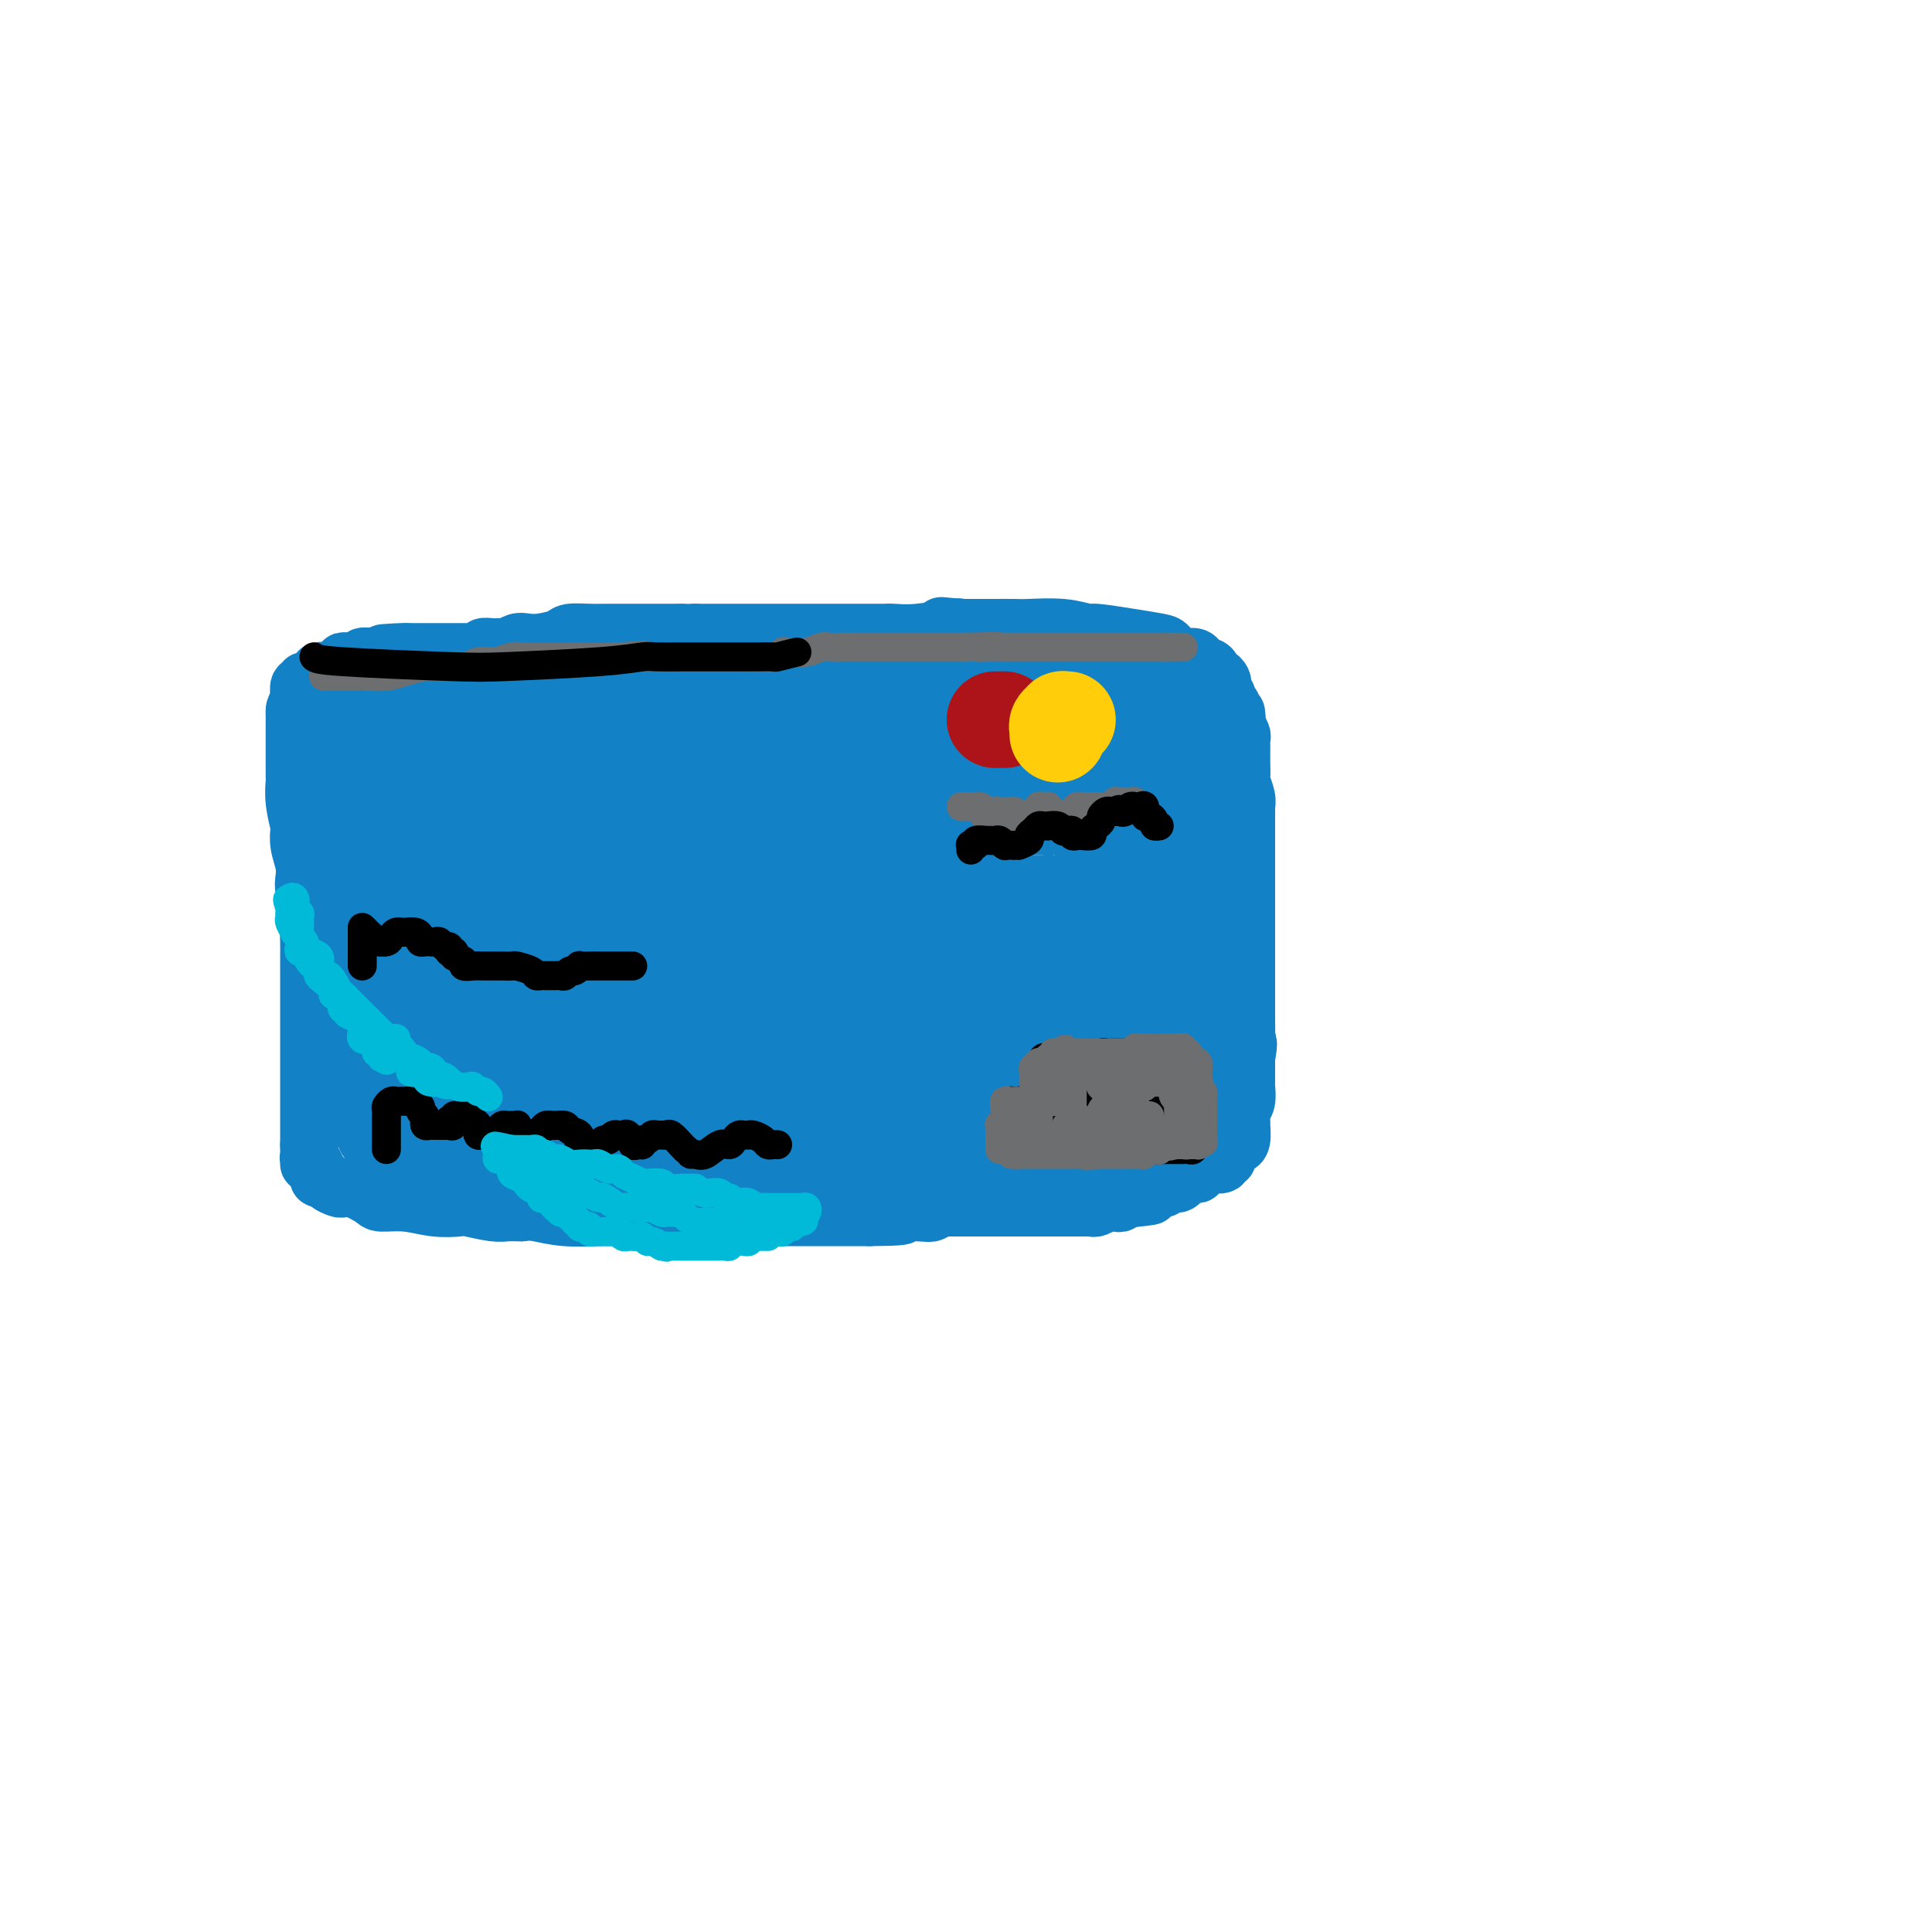 <svg viewBox='0 0 400 400' version='1.1' xmlns='http://www.w3.org/2000/svg' xmlns:xlink='http://www.w3.org/1999/xlink'><g fill='none' stroke='#1381C5' stroke-width='12' stroke-linecap='round' stroke-linejoin='round'><path d='M62,149c-0.008,0.090 -0.016,0.180 0,1c0.016,0.820 0.057,2.369 0,3c-0.057,0.631 -0.211,0.345 0,1c0.211,0.655 0.789,2.252 1,3c0.211,0.748 0.057,0.648 0,1c-0.057,0.352 -0.015,1.158 0,2c0.015,0.842 0.004,1.722 0,2c-0.004,0.278 -0.001,-0.045 0,0c0.001,0.045 0.000,0.459 0,1c-0.000,0.541 -0.000,1.209 0,2c0.000,0.791 -0.000,1.704 0,2c0.000,0.296 0.000,-0.025 0,0c-0.000,0.025 -0.001,0.394 0,1c0.001,0.606 0.004,1.447 0,2c-0.004,0.553 -0.015,0.819 0,1c0.015,0.181 0.057,0.278 0,1c-0.057,0.722 -0.211,2.069 0,3c0.211,0.931 0.789,1.446 1,2c0.211,0.554 0.057,1.149 0,2c-0.057,0.851 -0.015,1.960 0,3c0.015,1.040 0.004,2.011 0,3c-0.004,0.989 -0.001,1.997 0,3c0.001,1.003 0.001,2.002 0,3'/><path d='M64,191c0.309,6.871 0.083,3.048 0,2c-0.083,-1.048 -0.022,0.678 0,2c0.022,1.322 0.006,2.241 0,3c-0.006,0.759 -0.002,1.359 0,2c0.002,0.641 0.000,1.323 0,2c-0.000,0.677 -0.000,1.349 0,2c0.000,0.651 0.000,1.281 0,2c-0.000,0.719 -0.000,1.526 0,2c0.000,0.474 0.000,0.616 0,1c-0.000,0.384 -0.000,1.009 0,2c0.000,0.991 0.000,2.349 0,3c-0.000,0.651 -0.000,0.594 0,1c0.000,0.406 0.000,1.274 0,2c-0.000,0.726 -0.000,1.308 0,2c0.000,0.692 0.000,1.492 0,2c-0.000,0.508 -0.000,0.722 0,1c0.000,0.278 0.000,0.620 0,1c-0.000,0.380 -0.000,0.798 0,1c0.000,0.202 0.000,0.186 0,1c-0.000,0.814 -0.000,2.456 0,3c0.000,0.544 0.000,-0.009 0,0c-0.000,0.009 -0.000,0.581 0,1c0.000,0.419 0.000,0.686 0,1c-0.000,0.314 -0.000,0.676 0,1c0.000,0.324 0.000,0.610 0,1c-0.000,0.390 -0.000,0.882 0,1c0.000,0.118 0.000,-0.140 0,0c-0.000,0.140 -0.000,0.677 0,1c0.000,0.323 0.000,0.433 0,1c-0.000,0.567 -0.000,1.591 0,2c0.000,0.409 0.000,0.205 0,0'/><path d='M64,237c-0.005,7.293 -0.016,2.527 0,1c0.016,-1.527 0.061,0.186 0,1c-0.061,0.814 -0.227,0.730 0,1c0.227,0.270 0.849,0.895 1,1c0.151,0.105 -0.168,-0.309 0,0c0.168,0.309 0.822,1.340 1,2c0.178,0.660 -0.121,0.948 0,1c0.121,0.052 0.663,-0.131 1,0c0.337,0.131 0.468,0.578 1,1c0.532,0.422 1.463,0.821 2,1c0.537,0.179 0.680,0.138 1,0c0.320,-0.138 0.818,-0.373 2,0c1.182,0.373 3.049,1.354 4,2c0.951,0.646 0.986,0.957 2,1c1.014,0.043 3.006,-0.181 5,0c1.994,0.181 3.991,0.766 6,1c2.009,0.234 4.030,0.115 5,0c0.970,-0.115 0.890,-0.227 2,0c1.110,0.227 3.412,0.793 5,1c1.588,0.207 2.464,0.055 3,0c0.536,-0.055 0.731,-0.015 1,0c0.269,0.015 0.611,0.004 1,0c0.389,-0.004 0.825,-0.001 1,0c0.175,0.001 0.087,0.001 0,0'/><path d='M108,251c0.792,-0.113 1.583,-0.226 3,0c1.417,0.226 3.459,0.793 6,1c2.541,0.207 5.583,0.056 7,0c1.417,-0.056 1.211,-0.015 2,0c0.789,0.015 2.572,0.004 4,0c1.428,-0.004 2.499,-0.001 3,0c0.501,0.001 0.431,0.000 1,0c0.569,-0.000 1.777,-0.000 3,0c1.223,0.000 2.461,0.000 3,0c0.539,-0.000 0.377,-0.000 1,0c0.623,0.000 2.030,0.000 3,0c0.970,-0.000 1.505,-0.000 2,0c0.495,0.000 0.952,0.000 2,0c1.048,-0.000 2.689,-0.000 4,0c1.311,0.000 2.294,0.000 3,0c0.706,-0.000 1.135,-0.000 2,0c0.865,0.000 2.164,0.000 3,0c0.836,-0.000 1.207,-0.000 2,0c0.793,0.000 2.006,0.000 3,0c0.994,-0.000 1.768,-0.000 3,0c1.232,0.000 2.924,0.000 5,0c2.076,-0.000 4.538,-0.000 7,0'/><path d='M180,252c11.722,-0.067 5.025,-0.736 4,-1c-1.025,-0.264 3.620,-0.123 6,0c2.380,0.123 2.494,0.229 3,0c0.506,-0.229 1.406,-0.792 2,-1c0.594,-0.208 0.884,-0.059 1,0c0.116,0.059 0.058,0.030 0,0'/><path d='M196,250c1.463,0.000 2.925,0.000 4,0c1.075,-0.000 1.762,-0.000 3,0c1.238,0.000 3.029,0.000 5,0c1.971,-0.000 4.124,-0.000 5,0c0.876,0.000 0.476,0.000 1,0c0.524,-0.000 1.971,-0.000 3,0c1.029,0.000 1.642,0.000 2,0c0.358,-0.000 0.463,-0.000 1,0c0.537,0.000 1.505,0.001 2,0c0.495,-0.001 0.518,-0.004 1,0c0.482,0.004 1.425,0.015 2,0c0.575,-0.015 0.784,-0.057 1,0c0.216,0.057 0.440,0.212 1,0c0.560,-0.212 1.456,-0.793 2,-1c0.544,-0.207 0.736,-0.041 1,0c0.264,0.041 0.600,-0.041 1,0c0.400,0.041 0.864,0.207 1,0c0.136,-0.207 -0.056,-0.788 0,-1c0.056,-0.212 0.361,-0.057 1,0c0.639,0.057 1.611,0.016 2,0c0.389,-0.016 0.194,-0.008 0,0'/><path d='M235,248c6.151,-0.475 2.029,-0.662 1,-1c-1.029,-0.338 1.034,-0.826 2,-1c0.966,-0.174 0.836,-0.033 1,0c0.164,0.033 0.621,-0.043 1,0c0.379,0.043 0.679,0.205 1,0c0.321,-0.205 0.663,-0.777 1,-1c0.337,-0.223 0.667,-0.099 1,0c0.333,0.099 0.667,0.171 1,0c0.333,-0.171 0.663,-0.586 1,-1c0.337,-0.414 0.680,-0.828 1,-1c0.320,-0.172 0.616,-0.102 1,0c0.384,0.102 0.857,0.237 1,0c0.143,-0.237 -0.045,-0.847 0,-1c0.045,-0.153 0.323,0.151 1,0c0.677,-0.151 1.755,-0.758 2,-1c0.245,-0.242 -0.341,-0.119 0,0c0.341,0.119 1.611,0.235 2,0c0.389,-0.235 -0.103,-0.819 0,-1c0.103,-0.181 0.802,0.042 1,0c0.198,-0.042 -0.105,-0.348 0,-1c0.105,-0.652 0.617,-1.651 1,-2c0.383,-0.349 0.638,-0.047 1,0c0.362,0.047 0.833,-0.160 1,-1c0.167,-0.840 0.031,-2.313 0,-3c-0.031,-0.687 0.044,-0.589 0,-1c-0.044,-0.411 -0.208,-1.331 0,-2c0.208,-0.669 0.788,-1.088 1,-2c0.212,-0.912 0.057,-2.317 0,-3c-0.057,-0.683 -0.015,-0.646 0,-1c0.015,-0.354 0.004,-1.101 0,-2c-0.004,-0.899 -0.002,-1.949 0,-3'/><path d='M258,219c0.774,-4.076 0.207,-3.265 0,-3c-0.207,0.265 -0.056,-0.017 0,-1c0.056,-0.983 0.015,-2.666 0,-4c-0.015,-1.334 -0.004,-2.319 0,-3c0.004,-0.681 0.001,-1.059 0,-2c-0.001,-0.941 -0.000,-2.445 0,-5c0.000,-2.555 0.000,-6.160 0,-8c-0.000,-1.840 -0.000,-1.914 0,-3c0.000,-1.086 0.000,-3.184 0,-5c-0.000,-1.816 -0.000,-3.350 0,-4c0.000,-0.650 0.000,-0.414 0,-1c-0.000,-0.586 -0.000,-1.992 0,-3c0.000,-1.008 0.000,-1.618 0,-2c-0.000,-0.382 -0.000,-0.537 0,-1c0.000,-0.463 0.000,-1.235 0,-2c-0.000,-0.765 -0.000,-1.525 0,-2c0.000,-0.475 0.000,-0.666 0,-1c-0.000,-0.334 -0.000,-0.810 0,-1c0.000,-0.190 0.000,-0.095 0,0'/><path d='M258,168c-0.030,-0.286 -0.061,-0.571 0,-1c0.061,-0.429 0.212,-1.000 0,-2c-0.212,-1.000 -0.789,-2.428 -1,-3c-0.211,-0.572 -0.057,-0.287 0,-1c0.057,-0.713 0.015,-2.425 0,-3c-0.015,-0.575 -0.004,-0.013 0,0c0.004,0.013 0.001,-0.521 0,-1c-0.001,-0.479 -0.001,-0.902 0,-1c0.001,-0.098 0.001,0.129 0,0c-0.001,-0.129 -0.004,-0.616 0,-1c0.004,-0.384 0.015,-0.667 0,-1c-0.015,-0.333 -0.056,-0.718 0,-1c0.056,-0.282 0.207,-0.460 0,-1c-0.207,-0.540 -0.774,-1.440 -1,-2c-0.226,-0.560 -0.113,-0.780 0,-1'/><path d='M256,149c-0.250,-2.891 0.125,-0.620 0,0c-0.125,0.620 -0.751,-0.411 -1,-1c-0.249,-0.589 -0.123,-0.735 0,-1c0.123,-0.265 0.243,-0.648 0,-1c-0.243,-0.352 -0.849,-0.671 -1,-1c-0.151,-0.329 0.153,-0.666 0,-1c-0.153,-0.334 -0.763,-0.663 -1,-1c-0.237,-0.337 -0.102,-0.681 0,-1c0.102,-0.319 0.169,-0.611 0,-1c-0.169,-0.389 -0.575,-0.874 -1,-1c-0.425,-0.126 -0.870,0.107 -1,0c-0.130,-0.107 0.055,-0.555 0,-1c-0.055,-0.445 -0.350,-0.888 -1,-1c-0.650,-0.112 -1.655,0.107 -2,0c-0.345,-0.107 -0.029,-0.539 0,-1c0.029,-0.461 -0.229,-0.949 -1,-1c-0.771,-0.051 -2.056,0.336 -3,0c-0.944,-0.336 -1.546,-1.395 -2,-2c-0.454,-0.605 -0.761,-0.754 -2,-1c-1.239,-0.246 -3.410,-0.588 -6,-1c-2.590,-0.412 -5.598,-0.895 -7,-1c-1.402,-0.105 -1.198,0.168 -2,0c-0.802,-0.168 -2.611,-0.777 -5,-1c-2.389,-0.223 -5.359,-0.060 -7,0c-1.641,0.060 -1.954,0.016 -3,0c-1.046,-0.016 -2.826,-0.004 -4,0c-1.174,0.004 -1.743,0.001 -2,0c-0.257,-0.001 -0.203,-0.000 -1,0c-0.797,0.000 -2.445,0.000 -3,0c-0.555,-0.000 -0.016,-0.000 0,0c0.016,0.000 -0.492,0.000 -1,0'/><path d='M199,130c-7.167,-0.667 -3.583,-0.333 0,0'/><path d='M199,130c-0.190,-0.113 -0.381,-0.226 -2,0c-1.619,0.226 -4.668,0.793 -7,1c-2.332,0.207 -3.948,0.056 -5,0c-1.052,-0.056 -1.541,-0.015 -2,0c-0.459,0.015 -0.889,0.004 -2,0c-1.111,-0.004 -2.903,-0.001 -4,0c-1.097,0.001 -1.501,0.000 -2,0c-0.499,-0.000 -1.094,-0.000 -2,0c-0.906,0.000 -2.121,0.000 -3,0c-0.879,-0.000 -1.420,-0.000 -2,0c-0.580,0.000 -1.198,0.000 -2,0c-0.802,-0.000 -1.787,-0.000 -3,0c-1.213,0.000 -2.652,0.000 -3,0c-0.348,-0.000 0.395,-0.000 0,0c-0.395,0.000 -1.930,0.000 -3,0c-1.070,-0.000 -1.676,-0.000 -2,0c-0.324,0.000 -0.366,0.000 -1,0c-0.634,-0.000 -1.861,-0.000 -3,0c-1.139,0.000 -2.191,0.000 -3,0c-0.809,-0.000 -1.374,-0.000 -2,0c-0.626,0.000 -1.313,0.000 -2,0'/><path d='M144,131c-9.118,0.155 -4.415,0.041 -3,0c1.415,-0.041 -0.460,-0.011 -2,0c-1.540,0.011 -2.746,0.003 -4,0c-1.254,-0.003 -2.556,-0.002 -4,0c-1.444,0.002 -3.028,0.003 -4,0c-0.972,-0.003 -1.331,-0.011 -2,0c-0.669,0.011 -1.649,0.042 -3,0c-1.351,-0.042 -3.071,-0.156 -4,0c-0.929,0.156 -1.065,0.581 -2,1c-0.935,0.419 -2.670,0.830 -4,1c-1.330,0.170 -2.257,0.098 -3,0c-0.743,-0.098 -1.303,-0.224 -2,0c-0.697,0.224 -1.530,0.796 -2,1c-0.470,0.204 -0.577,0.041 -1,0c-0.423,-0.041 -1.161,0.042 -2,0c-0.839,-0.042 -1.778,-0.207 -2,0c-0.222,0.207 0.274,0.788 0,1c-0.274,0.212 -1.316,0.057 -2,0c-0.684,-0.057 -1.009,-0.015 -1,0c0.009,0.015 0.353,0.004 0,0c-0.353,-0.004 -1.404,-0.001 -2,0c-0.596,0.001 -0.737,0.000 -1,0c-0.263,-0.000 -0.647,-0.000 -1,0c-0.353,0.000 -0.673,0.000 -1,0c-0.327,-0.000 -0.660,-0.000 -1,0c-0.340,0.000 -0.685,0.000 -1,0c-0.315,-0.000 -0.598,-0.000 -1,0c-0.402,0.000 -0.922,0.000 -1,0c-0.078,-0.000 0.287,-0.000 0,0c-0.287,0.000 -1.225,0.000 -2,0c-0.775,-0.000 -1.388,-0.000 -2,0'/><path d='M84,135c-9.228,0.558 -2.299,-0.047 0,0c2.299,0.047 -0.033,0.745 -1,1c-0.967,0.255 -0.570,0.068 -1,0c-0.430,-0.068 -1.686,-0.018 -2,0c-0.314,0.018 0.315,0.004 0,0c-0.315,-0.004 -1.572,0.003 -2,0c-0.428,-0.003 -0.026,-0.015 0,0c0.026,0.015 -0.325,0.057 -1,0c-0.675,-0.057 -1.673,-0.212 -2,0c-0.327,0.212 0.018,0.793 0,1c-0.018,0.207 -0.400,0.040 -1,0c-0.600,-0.040 -1.418,0.046 -2,0c-0.582,-0.046 -0.930,-0.223 -1,0c-0.070,0.223 0.136,0.845 0,1c-0.136,0.155 -0.615,-0.156 -1,0c-0.385,0.156 -0.677,0.778 -1,1c-0.323,0.222 -0.678,0.044 -1,0c-0.322,-0.044 -0.611,0.045 -1,0c-0.389,-0.045 -0.879,-0.223 -1,0c-0.121,0.223 0.126,0.849 0,1c-0.126,0.151 -0.626,-0.172 -1,0c-0.374,0.172 -0.622,0.838 -1,1c-0.378,0.162 -0.886,-0.182 -1,0c-0.114,0.182 0.166,0.890 0,1c-0.166,0.110 -0.776,-0.377 -1,0c-0.224,0.377 -0.060,1.616 0,2c0.060,0.384 0.016,-0.089 0,0c-0.016,0.089 -0.005,0.740 0,1c0.005,0.260 0.002,0.130 0,0'/><path d='M62,145c-0.845,1.335 -0.959,1.671 -1,2c-0.041,0.329 -0.011,0.650 0,1c0.011,0.350 0.003,0.727 0,1c-0.003,0.273 -0.001,0.440 0,1c0.001,0.560 0.000,1.514 0,2c-0.000,0.486 -0.000,0.505 0,1c0.000,0.495 0.000,1.464 0,2c-0.000,0.536 -0.001,0.637 0,1c0.001,0.363 0.004,0.988 0,2c-0.004,1.012 -0.015,2.413 0,3c0.015,0.587 0.056,0.361 0,1c-0.056,0.639 -0.207,2.141 0,4c0.207,1.859 0.774,4.073 1,5c0.226,0.927 0.112,0.566 0,1c-0.112,0.434 -0.224,1.662 0,3c0.224,1.338 0.782,2.785 1,4c0.218,1.215 0.097,2.199 0,3c-0.097,0.801 -0.171,1.421 0,2c0.171,0.579 0.585,1.119 1,2c0.415,0.881 0.829,2.105 1,3c0.171,0.895 0.097,1.461 0,2c-0.097,0.539 -0.218,1.051 0,2c0.218,0.949 0.776,2.334 1,3c0.224,0.666 0.112,0.611 0,1c-0.112,0.389 -0.226,1.221 0,2c0.226,0.779 0.793,1.504 1,2c0.207,0.496 0.056,0.763 0,1c-0.056,0.237 -0.015,0.445 0,1c0.015,0.555 0.004,1.457 0,2c-0.004,0.543 -0.001,0.727 0,1c0.001,0.273 0.001,0.637 0,1'/><path d='M67,207c0.867,6.460 0.036,2.111 0,1c-0.036,-1.111 0.723,1.017 1,2c0.277,0.983 0.073,0.821 0,1c-0.073,0.179 -0.016,0.699 0,1c0.016,0.301 -0.010,0.383 0,1c0.010,0.617 0.054,1.770 0,2c-0.054,0.230 -0.207,-0.464 0,0c0.207,0.464 0.772,2.085 1,3c0.228,0.915 0.117,1.123 0,1c-0.117,-0.123 -0.242,-0.577 0,0c0.242,0.577 0.850,2.187 1,3c0.150,0.813 -0.157,0.830 0,1c0.157,0.170 0.778,0.493 1,1c0.222,0.507 0.044,1.196 0,2c-0.044,0.804 0.045,1.721 0,2c-0.045,0.279 -0.223,-0.080 0,0c0.223,0.080 0.848,0.600 1,1c0.152,0.400 -0.170,0.681 0,1c0.170,0.319 0.833,0.676 1,1c0.167,0.324 -0.162,0.617 0,1c0.162,0.383 0.816,0.858 1,1c0.184,0.142 -0.101,-0.050 0,0c0.101,0.050 0.588,0.341 1,1c0.412,0.659 0.748,1.687 1,2c0.252,0.313 0.421,-0.089 1,0c0.579,0.089 1.568,0.669 2,1c0.432,0.331 0.306,0.415 1,1c0.694,0.585 2.207,1.672 3,2c0.793,0.328 0.867,-0.104 1,0c0.133,0.104 0.324,0.744 1,1c0.676,0.256 1.838,0.128 3,0'/><path d='M88,241c2.163,1.559 0.072,0.956 0,1c-0.072,0.044 1.877,0.733 3,1c1.123,0.267 1.422,0.110 2,0c0.578,-0.110 1.435,-0.173 2,0c0.565,0.173 0.838,0.582 2,1c1.162,0.418 3.212,0.844 4,1c0.788,0.156 0.313,0.042 1,0c0.687,-0.042 2.534,-0.011 4,0c1.466,0.011 2.549,0.003 3,0c0.451,-0.003 0.269,-0.000 2,0c1.731,0.000 5.374,-0.003 8,0c2.626,0.003 4.234,0.011 6,0c1.766,-0.011 3.688,-0.041 5,0c1.312,0.041 2.013,0.155 3,0c0.987,-0.155 2.261,-0.577 4,-1c1.739,-0.423 3.943,-0.845 5,-1c1.057,-0.155 0.966,-0.041 2,0c1.034,0.041 3.193,0.011 5,0c1.807,-0.011 3.260,-0.003 4,0c0.740,0.003 0.765,0.002 2,0c1.235,-0.002 3.680,-0.003 5,0c1.320,0.003 1.513,0.011 2,0c0.487,-0.011 1.266,-0.039 2,0c0.734,0.039 1.423,0.146 3,0c1.577,-0.146 4.041,-0.546 5,-1c0.959,-0.454 0.412,-0.962 1,-1c0.588,-0.038 2.309,0.393 4,0c1.691,-0.393 3.350,-1.611 5,-2c1.650,-0.389 3.290,0.049 4,0c0.710,-0.049 0.488,-0.585 1,-1c0.512,-0.415 1.756,-0.707 3,-1'/><path d='M190,237c4.444,-0.925 4.054,-0.238 4,0c-0.054,0.238 0.227,0.026 1,0c0.773,-0.026 2.039,0.133 3,0c0.961,-0.133 1.617,-0.558 2,-1c0.383,-0.442 0.495,-0.902 1,-1c0.505,-0.098 1.405,0.166 2,0c0.595,-0.166 0.884,-0.762 1,-1c0.116,-0.238 0.058,-0.119 0,0'/><path d='M204,234c0.933,-0.111 1.866,-0.223 -2,1c-3.866,1.223 -12.530,3.780 -16,5c-3.470,1.220 -1.747,1.101 -2,1c-0.253,-0.101 -2.484,-0.185 -4,0c-1.516,0.185 -2.318,0.638 -3,1c-0.682,0.362 -1.243,0.633 -2,1c-0.757,0.367 -1.710,0.830 -2,1c-0.290,0.170 0.082,0.045 0,0c-0.082,-0.045 -0.620,-0.012 -1,0c-0.380,0.012 -0.602,0.003 -1,0c-0.398,-0.003 -0.971,-0.001 -1,0c-0.029,0.001 0.485,0.000 1,0'/><path d='M171,244c-4.758,1.534 -0.152,0.368 1,0c1.152,-0.368 -1.151,0.060 2,0c3.151,-0.060 11.754,-0.609 17,-1c5.246,-0.391 7.134,-0.625 8,-1c0.866,-0.375 0.709,-0.892 2,-1c1.291,-0.108 4.030,0.191 6,0c1.970,-0.191 3.172,-0.873 4,-1c0.828,-0.127 1.281,0.302 2,0c0.719,-0.302 1.705,-1.335 3,-2c1.295,-0.665 2.900,-0.962 4,-1c1.100,-0.038 1.694,0.183 2,0c0.306,-0.183 0.324,-0.771 1,-1c0.676,-0.229 2.009,-0.100 3,0c0.991,0.100 1.641,0.170 2,0c0.359,-0.170 0.428,-0.581 1,-1c0.572,-0.419 1.646,-0.844 2,-1c0.354,-0.156 -0.012,-0.041 0,0c0.012,0.041 0.403,0.007 1,0c0.597,-0.007 1.401,0.012 2,0c0.599,-0.012 0.991,-0.055 1,0c0.009,0.055 -0.367,0.207 0,0c0.367,-0.207 1.478,-0.772 2,-1c0.522,-0.228 0.454,-0.118 1,0c0.546,0.118 1.704,0.243 2,0c0.296,-0.243 -0.270,-0.853 0,-1c0.270,-0.147 1.377,0.168 2,0c0.623,-0.168 0.761,-0.818 1,-1c0.239,-0.182 0.580,0.106 1,0c0.420,-0.106 0.921,-0.605 1,-1c0.079,-0.395 -0.263,-0.684 0,-1c0.263,-0.316 1.132,-0.658 2,-1'/><path d='M247,228c6.428,-2.025 2.496,-0.589 1,0c-1.496,0.589 -0.558,0.330 0,0c0.558,-0.330 0.737,-0.731 1,-1c0.263,-0.269 0.610,-0.404 1,-1c0.390,-0.596 0.822,-1.652 1,-2c0.178,-0.348 0.100,0.011 0,0c-0.100,-0.011 -0.223,-0.392 0,-1c0.223,-0.608 0.792,-1.445 1,-2c0.208,-0.555 0.056,-0.830 0,-1c-0.056,-0.170 -0.015,-0.235 0,-1c0.015,-0.765 0.004,-2.232 0,-3c-0.004,-0.768 -0.001,-0.839 0,-1c0.001,-0.161 0.000,-0.414 0,-1c-0.000,-0.586 0.000,-1.505 0,-2c-0.000,-0.495 -0.000,-0.566 0,-1c0.000,-0.434 0.001,-1.229 0,-2c-0.001,-0.771 -0.004,-1.516 0,-2c0.004,-0.484 0.016,-0.708 0,-1c-0.016,-0.292 -0.060,-0.652 0,-1c0.060,-0.348 0.224,-0.683 0,-1c-0.224,-0.317 -0.834,-0.614 -1,-1c-0.166,-0.386 0.113,-0.860 0,-1c-0.113,-0.140 -0.618,0.055 -1,0c-0.382,-0.055 -0.641,-0.361 -1,0c-0.359,0.361 -0.817,1.389 -1,2c-0.183,0.611 -0.092,0.806 0,1'/><path d='M248,205c-0.522,0.385 -0.328,0.347 -1,1c-0.672,0.653 -2.211,1.996 -3,3c-0.789,1.004 -0.826,1.670 -1,2c-0.174,0.330 -0.483,0.324 -1,1c-0.517,0.676 -1.242,2.034 -2,3c-0.758,0.966 -1.551,1.541 -2,2c-0.449,0.459 -0.556,0.804 -1,1c-0.444,0.196 -1.226,0.245 -2,1c-0.774,0.755 -1.541,2.216 -2,3c-0.459,0.784 -0.612,0.893 -1,1c-0.388,0.107 -1.012,0.214 -2,1c-0.988,0.786 -2.339,2.251 -3,3c-0.661,0.749 -0.631,0.782 -1,1c-0.369,0.218 -1.135,0.622 -2,1c-0.865,0.378 -1.827,0.731 -2,1c-0.173,0.269 0.444,0.453 0,1c-0.444,0.547 -1.950,1.456 -3,2c-1.050,0.544 -1.646,0.724 -2,1c-0.354,0.276 -0.466,0.648 -1,1c-0.534,0.352 -1.490,0.686 -2,1c-0.510,0.314 -0.573,0.610 -1,1c-0.427,0.390 -1.218,0.875 -2,1c-0.782,0.125 -1.554,-0.111 -2,0c-0.446,0.111 -0.568,0.569 -1,1c-0.432,0.431 -1.176,0.833 -2,1c-0.824,0.167 -1.727,0.097 -2,0c-0.273,-0.097 0.084,-0.222 0,0c-0.084,0.222 -0.610,0.792 -1,1c-0.390,0.208 -0.643,0.056 -1,0c-0.357,-0.056 -0.816,-0.016 -1,0c-0.184,0.016 -0.092,0.008 0,0'/><path d='M201,241c-3.742,1.506 -2.596,0.272 -1,0c1.596,-0.272 3.641,0.418 6,0c2.359,-0.418 5.031,-1.943 7,-3c1.969,-1.057 3.234,-1.644 4,-2c0.766,-0.356 1.034,-0.481 2,-1c0.966,-0.519 2.630,-1.434 4,-2c1.370,-0.566 2.446,-0.784 3,-1c0.554,-0.216 0.587,-0.429 1,-1c0.413,-0.571 1.206,-1.501 2,-2c0.794,-0.499 1.590,-0.568 2,-1c0.410,-0.432 0.435,-1.228 1,-2c0.565,-0.772 1.671,-1.520 2,-2c0.329,-0.480 -0.119,-0.693 0,-1c0.119,-0.307 0.805,-0.707 1,-1c0.195,-0.293 -0.101,-0.477 0,-1c0.101,-0.523 0.600,-1.384 1,-2c0.400,-0.616 0.699,-0.987 1,-1c0.301,-0.013 0.602,0.331 1,0c0.398,-0.331 0.894,-1.337 1,-2c0.106,-0.663 -0.179,-0.983 0,-1c0.179,-0.017 0.821,0.269 1,0c0.179,-0.269 -0.107,-1.095 0,-2c0.107,-0.905 0.606,-1.891 1,-2c0.394,-0.109 0.683,0.659 1,0c0.317,-0.659 0.662,-2.744 1,-4c0.338,-1.256 0.668,-1.684 1,-2c0.332,-0.316 0.666,-0.519 1,-1c0.334,-0.481 0.667,-1.241 1,-2'/><path d='M246,202c3.260,-4.987 1.409,-2.453 1,-2c-0.409,0.453 0.625,-1.173 1,-2c0.375,-0.827 0.090,-0.854 0,-1c-0.090,-0.146 0.014,-0.410 0,-1c-0.014,-0.590 -0.147,-1.505 0,-2c0.147,-0.495 0.574,-0.569 1,-1c0.426,-0.431 0.850,-1.220 1,-2c0.150,-0.780 0.026,-1.553 0,-2c-0.026,-0.447 0.044,-0.570 0,-1c-0.044,-0.430 -0.204,-1.167 0,-2c0.204,-0.833 0.773,-1.763 1,-2c0.227,-0.237 0.113,0.219 0,0c-0.113,-0.219 -0.227,-1.113 0,-2c0.227,-0.887 0.793,-1.766 1,-2c0.207,-0.234 0.056,0.179 0,0c-0.056,-0.179 -0.015,-0.949 0,-2c0.015,-1.051 0.004,-2.383 0,-3c-0.004,-0.617 -0.001,-0.517 0,-1c0.001,-0.483 0.000,-1.547 0,-2c-0.000,-0.453 0.000,-0.296 0,-1c-0.000,-0.704 -0.000,-2.270 0,-3c0.000,-0.730 0.001,-0.625 0,-1c-0.001,-0.375 -0.004,-1.230 0,-2c0.004,-0.770 0.016,-1.454 0,-2c-0.016,-0.546 -0.061,-0.955 0,-1c0.061,-0.045 0.226,0.272 0,0c-0.226,-0.272 -0.845,-1.134 -1,-2c-0.155,-0.866 0.154,-1.737 0,-2c-0.154,-0.263 -0.772,0.083 -1,0c-0.228,-0.083 -0.065,-0.595 0,-1c0.065,-0.405 0.033,-0.702 0,-1'/><path d='M250,156c-0.489,-3.811 -0.711,-1.340 -1,-1c-0.289,0.340 -0.645,-1.452 -1,-2c-0.355,-0.548 -0.708,0.148 -1,0c-0.292,-0.148 -0.522,-1.141 -1,-2c-0.478,-0.859 -1.205,-1.586 -2,-2c-0.795,-0.414 -1.660,-0.516 -2,-1c-0.340,-0.484 -0.155,-1.351 -1,-2c-0.845,-0.649 -2.721,-1.082 -4,-2c-1.279,-0.918 -1.963,-2.322 -3,-3c-1.037,-0.678 -2.427,-0.630 -3,-1c-0.573,-0.370 -0.327,-1.160 -1,-2c-0.673,-0.840 -2.264,-1.731 -3,-2c-0.736,-0.269 -0.616,0.086 -1,0c-0.384,-0.086 -1.272,-0.611 -2,-1c-0.728,-0.389 -1.297,-0.640 -2,-1c-0.703,-0.360 -1.539,-0.828 -2,-1c-0.461,-0.172 -0.545,-0.046 -1,0c-0.455,0.046 -1.281,0.013 -2,0c-0.719,-0.013 -1.331,-0.005 -2,0c-0.669,0.005 -1.396,0.009 -2,0c-0.604,-0.009 -1.085,-0.030 -2,0c-0.915,0.030 -2.265,0.112 -3,0c-0.735,-0.112 -0.857,-0.419 -3,0c-2.143,0.419 -6.307,1.562 -10,3c-3.693,1.438 -6.914,3.170 -9,4c-2.086,0.830 -3.038,0.758 -4,1c-0.962,0.242 -1.935,0.797 -3,1c-1.065,0.203 -2.224,0.054 -3,0c-0.776,-0.054 -1.171,-0.015 -2,0c-0.829,0.015 -2.094,0.004 -3,0c-0.906,-0.004 -1.453,-0.002 -2,0'/><path d='M169,142c-5.918,1.392 -2.713,0.373 -2,0c0.713,-0.373 -1.066,-0.100 -2,0c-0.934,0.100 -1.025,0.027 -1,0c0.025,-0.027 0.164,-0.007 0,0c-0.164,0.007 -0.632,0.002 -1,0c-0.368,-0.002 -0.638,-0.001 -1,0c-0.362,0.001 -0.818,0.000 -1,0c-0.182,-0.000 -0.091,-0.000 0,0'/><path d='M161,142c0.000,0.000 0.100,0.100 0.1,0.1'/><path d='M161,142c0.000,0.000 0.100,0.100 0.1,0.1'/></g>
<g fill='none' stroke='#1381C5' stroke-width='20' stroke-linecap='round' stroke-linejoin='round'><path d='M248,211c0.550,-0.247 1.101,-0.493 0,1c-1.101,1.493 -3.852,4.726 -5,6c-1.148,1.274 -0.692,0.588 -1,1c-0.308,0.412 -1.378,1.922 -2,3c-0.622,1.078 -0.795,1.723 -1,2c-0.205,0.277 -0.441,0.187 -1,0c-0.559,-0.187 -1.440,-0.472 -2,0c-0.560,0.472 -0.797,1.699 -1,2c-0.203,0.301 -0.370,-0.324 -1,0c-0.630,0.324 -1.722,1.596 -3,2c-1.278,0.404 -2.741,-0.059 -4,0c-1.259,0.059 -2.316,0.642 -3,1c-0.684,0.358 -0.997,0.491 -2,1c-1.003,0.509 -2.696,1.393 -4,2c-1.304,0.607 -2.218,0.936 -3,1c-0.782,0.064 -1.432,-0.137 -2,0c-0.568,0.137 -1.056,0.611 -2,1c-0.944,0.389 -2.346,0.692 -3,1c-0.654,0.308 -0.561,0.621 -1,1c-0.439,0.379 -1.411,0.822 -3,1c-1.589,0.178 -3.794,0.089 -6,0'/><path d='M198,237c-6.218,1.710 -3.264,0.484 -3,0c0.264,-0.484 -2.161,-0.225 -4,0c-1.839,0.225 -3.092,0.415 -5,0c-1.908,-0.415 -4.470,-1.435 -6,-2c-1.530,-0.565 -2.029,-0.676 -6,-2c-3.971,-1.324 -11.415,-3.862 -16,-5c-4.585,-1.138 -6.313,-0.878 -7,-1c-0.687,-0.122 -0.334,-0.628 -1,-1c-0.666,-0.372 -2.351,-0.612 -4,-1c-1.649,-0.388 -3.262,-0.925 -4,-1c-0.738,-0.075 -0.600,0.312 -1,0c-0.400,-0.312 -1.336,-1.324 -3,-2c-1.664,-0.676 -4.056,-1.017 -5,-1c-0.944,0.017 -0.442,0.393 -1,0c-0.558,-0.393 -2.178,-1.555 -3,-2c-0.822,-0.445 -0.847,-0.175 -1,0c-0.153,0.175 -0.433,0.253 -1,0c-0.567,-0.253 -1.420,-0.839 -2,-1c-0.580,-0.161 -0.887,0.101 -1,0c-0.113,-0.101 -0.030,-0.566 0,-1c0.030,-0.434 0.009,-0.838 0,-1c-0.009,-0.162 -0.004,-0.081 0,0'/><path d='M124,216c-2.005,-1.379 -4.009,-2.759 -6,-5c-1.991,-2.241 -3.968,-5.344 -8,-10c-4.032,-4.656 -10.119,-10.865 -13,-14c-2.881,-3.135 -2.555,-3.197 -3,-4c-0.445,-0.803 -1.660,-2.347 -2,-3c-0.340,-0.653 0.197,-0.415 0,-1c-0.197,-0.585 -1.127,-1.992 -2,-3c-0.873,-1.008 -1.688,-1.618 -2,-2c-0.312,-0.382 -0.121,-0.537 0,-1c0.121,-0.463 0.172,-1.233 0,-2c-0.172,-0.767 -0.568,-1.529 -1,-2c-0.432,-0.471 -0.900,-0.650 -1,-1c-0.100,-0.350 0.169,-0.871 0,-1c-0.169,-0.129 -0.777,0.134 -1,0c-0.223,-0.134 -0.060,-0.666 0,-1c0.060,-0.334 0.016,-0.471 0,-1c-0.016,-0.529 -0.004,-1.450 0,-2c0.004,-0.550 0.001,-0.729 0,-1c-0.001,-0.271 -0.001,-0.636 0,-1'/><path d='M85,161c-1.619,-3.788 -1.166,-2.258 -1,-2c0.166,0.258 0.045,-0.757 0,-1c-0.045,-0.243 -0.014,0.285 0,0c0.014,-0.285 0.012,-1.382 0,-2c-0.012,-0.618 -0.033,-0.757 0,-1c0.033,-0.243 0.120,-0.590 0,-1c-0.120,-0.410 -0.447,-0.885 0,-1c0.447,-0.115 1.667,0.128 2,0c0.333,-0.128 -0.221,-0.626 0,-1c0.221,-0.374 1.216,-0.622 2,-1c0.784,-0.378 1.356,-0.886 2,-1c0.644,-0.114 1.361,0.165 2,0c0.639,-0.165 1.200,-0.775 2,-1c0.800,-0.225 1.839,-0.064 3,0c1.161,0.064 2.445,0.030 3,0c0.555,-0.030 0.381,-0.055 1,0c0.619,0.055 2.033,0.190 3,0c0.967,-0.190 1.489,-0.706 2,-1c0.511,-0.294 1.011,-0.365 2,0c0.989,0.365 2.467,1.166 7,0c4.533,-1.166 12.120,-4.298 17,-6c4.880,-1.702 7.052,-1.973 9,-2c1.948,-0.027 3.673,0.189 5,0c1.327,-0.189 2.257,-0.783 3,-1c0.743,-0.217 1.298,-0.058 2,0c0.702,0.058 1.549,0.016 2,0c0.451,-0.016 0.506,-0.004 1,0c0.494,0.004 1.427,0.001 2,0c0.573,-0.001 0.787,-0.001 1,0'/><path d='M157,139c11.325,-1.856 5.137,-0.497 3,0c-2.137,0.497 -0.222,0.132 1,0c1.222,-0.132 1.750,-0.032 2,0c0.250,0.032 0.221,-0.006 1,0c0.779,0.006 2.367,0.054 3,0c0.633,-0.054 0.312,-0.211 1,0c0.688,0.211 2.386,0.788 4,1c1.614,0.212 3.146,0.057 4,0c0.854,-0.057 1.030,-0.016 2,0c0.970,0.016 2.733,0.007 4,0c1.267,-0.007 2.039,-0.012 3,0c0.961,0.012 2.111,0.042 3,0c0.889,-0.042 1.516,-0.155 2,0c0.484,0.155 0.826,0.578 2,1c1.174,0.422 3.179,0.844 4,1c0.821,0.156 0.457,0.046 1,0c0.543,-0.046 1.994,-0.027 3,0c1.006,0.027 1.569,0.064 2,0c0.431,-0.064 0.731,-0.227 1,0c0.269,0.227 0.507,0.844 1,1c0.493,0.156 1.240,-0.150 2,0c0.760,0.150 1.531,0.757 2,1c0.469,0.243 0.634,0.121 1,0c0.366,-0.121 0.932,-0.240 1,0c0.068,0.240 -0.362,0.838 0,1c0.362,0.162 1.514,-0.111 2,0c0.486,0.111 0.304,0.607 1,1c0.696,0.393 2.269,0.683 3,1c0.731,0.317 0.620,0.662 1,1c0.380,0.338 1.251,0.668 2,1c0.749,0.332 1.374,0.666 2,1'/><path d='M221,150c3.036,1.420 1.626,0.971 1,1c-0.626,0.029 -0.467,0.536 0,1c0.467,0.464 1.242,0.884 2,1c0.758,0.116 1.499,-0.073 2,1c0.501,1.073 0.761,3.408 1,4c0.239,0.592 0.456,-0.559 1,0c0.544,0.559 1.414,2.829 2,4c0.586,1.171 0.889,1.243 1,2c0.111,0.757 0.030,2.199 0,3c-0.030,0.801 -0.008,0.960 0,2c0.008,1.040 0.002,2.960 0,4c-0.002,1.040 -0.001,1.201 0,2c0.001,0.799 0.000,2.238 0,3c-0.000,0.762 -0.000,0.848 0,2c0.000,1.152 0.000,3.372 0,4c-0.000,0.628 -0.000,-0.334 0,0c0.000,0.334 0.000,1.966 0,3c-0.000,1.034 -0.000,1.470 0,2c0.000,0.530 0.000,1.153 0,2c-0.000,0.847 -0.000,1.916 0,3c0.000,1.084 0.000,2.182 0,3c-0.000,0.818 -0.000,1.355 0,2c0.000,0.645 0.000,1.397 0,2c-0.000,0.603 -0.000,1.057 0,2c0.000,0.943 0.000,2.373 0,3c-0.000,0.627 -0.000,0.450 0,1c0.000,0.550 0.000,1.828 0,3c-0.000,1.172 -0.000,2.239 0,3c0.000,0.761 0.000,1.218 0,2c-0.000,0.782 -0.000,1.891 0,3'/><path d='M231,218c-0.405,8.689 -1.417,4.910 -2,4c-0.583,-0.910 -0.737,1.047 -1,2c-0.263,0.953 -0.636,0.902 -1,1c-0.364,0.098 -0.717,0.345 -1,1c-0.283,0.655 -0.494,1.716 -1,2c-0.506,0.284 -1.308,-0.211 -2,0c-0.692,0.211 -1.274,1.128 -2,2c-0.726,0.872 -1.597,1.698 -2,2c-0.403,0.302 -0.337,0.081 -1,0c-0.663,-0.081 -2.056,-0.021 -3,0c-0.944,0.021 -1.440,0.003 -2,0c-0.560,-0.003 -1.184,0.011 -2,0c-0.816,-0.011 -1.826,-0.045 -3,0c-1.174,0.045 -2.513,0.169 -3,0c-0.487,-0.169 -0.121,-0.633 -1,-1c-0.879,-0.367 -3.003,-0.639 -4,-1c-0.997,-0.361 -0.865,-0.812 -1,-1c-0.135,-0.188 -0.535,-0.112 -1,0c-0.465,0.112 -0.993,0.262 -3,0c-2.007,-0.262 -5.491,-0.935 -8,-1c-2.509,-0.065 -4.043,0.478 -7,0c-2.957,-0.478 -7.338,-1.977 -11,-3c-3.662,-1.023 -6.605,-1.570 -9,-2c-2.395,-0.430 -4.240,-0.742 -5,-1c-0.760,-0.258 -0.433,-0.461 -4,-1c-3.567,-0.539 -11.028,-1.413 -19,-2c-7.972,-0.587 -16.454,-0.887 -20,-1c-3.546,-0.113 -2.157,-0.041 -3,0c-0.843,0.041 -3.919,0.049 -6,0c-2.081,-0.049 -3.166,-0.157 -4,0c-0.834,0.157 -1.417,0.578 -2,1'/><path d='M97,219c-9.148,-0.309 -5.017,-0.083 -4,0c1.017,0.083 -1.080,0.022 -2,0c-0.920,-0.022 -0.662,-0.006 -1,0c-0.338,0.006 -1.270,0.002 -2,0c-0.730,-0.002 -1.256,-0.000 -2,0c-0.744,0.000 -1.705,0.000 -2,0c-0.295,-0.000 0.075,-0.001 0,0c-0.075,0.001 -0.597,0.002 -1,0c-0.403,-0.002 -0.689,-0.008 -1,0c-0.311,0.008 -0.648,0.029 -1,0c-0.352,-0.029 -0.718,-0.110 -1,0c-0.282,0.110 -0.478,0.411 0,1c0.478,0.589 1.631,1.467 2,2c0.369,0.533 -0.045,0.720 0,1c0.045,0.280 0.548,0.653 1,1c0.452,0.347 0.854,0.667 1,1c0.146,0.333 0.036,0.678 0,1c-0.036,0.322 0.001,0.623 0,1c-0.001,0.377 -0.039,0.832 0,1c0.039,0.168 0.154,0.048 0,0c-0.154,-0.048 -0.577,-0.024 -1,0'/><path d='M83,228c0.556,1.114 0.447,-0.602 0,-1c-0.447,-0.398 -1.230,0.521 -3,-4c-1.770,-4.521 -4.527,-14.483 -6,-21c-1.473,-6.517 -1.663,-9.591 -2,-11c-0.337,-1.409 -0.822,-1.155 -1,-2c-0.178,-0.845 -0.048,-2.789 0,-4c0.048,-1.211 0.013,-1.689 0,-2c-0.013,-0.311 -0.003,-0.456 0,-1c0.003,-0.544 0.001,-1.487 0,-2c-0.001,-0.513 -0.000,-0.595 0,-1c0.000,-0.405 0.000,-1.133 0,-2c-0.000,-0.867 -0.000,-1.872 0,-3c0.000,-1.128 0.000,-2.380 0,-3c-0.000,-0.620 -0.000,-0.609 0,-1c0.000,-0.391 0.000,-1.185 0,-2c-0.000,-0.815 -0.000,-1.651 0,-2c0.000,-0.349 0.000,-0.212 0,-1c-0.000,-0.788 -0.000,-2.500 0,-3c0.000,-0.500 0.000,0.213 0,0c-0.000,-0.213 -0.001,-1.351 0,-2c0.001,-0.649 0.004,-0.807 0,-1c-0.004,-0.193 -0.015,-0.419 0,-1c0.015,-0.581 0.056,-1.518 0,-2c-0.056,-0.482 -0.208,-0.510 0,-1c0.208,-0.490 0.777,-1.441 1,-2c0.223,-0.559 0.101,-0.727 0,-1c-0.101,-0.273 -0.181,-0.650 0,-1c0.181,-0.350 0.623,-0.671 1,-1c0.377,-0.329 0.688,-0.664 1,-1'/><path d='M74,149c0.438,-5.587 0.035,-1.554 1,0c0.965,1.554 3.300,0.629 5,0c1.700,-0.629 2.767,-0.962 8,0c5.233,0.962 14.633,3.218 23,5c8.367,1.782 15.700,3.088 20,4c4.300,0.912 5.567,1.428 11,2c5.433,0.572 15.034,1.201 22,2c6.966,0.799 11.299,1.769 13,2c1.701,0.231 0.769,-0.278 2,0c1.231,0.278 4.624,1.342 8,2c3.376,0.658 6.735,0.908 8,1c1.265,0.092 0.437,0.025 1,0c0.563,-0.025 2.518,-0.007 4,0c1.482,0.007 2.492,0.002 3,0c0.508,-0.002 0.513,-0.000 1,0c0.487,0.000 1.454,0.000 2,0c0.546,-0.000 0.671,-0.000 1,0c0.329,0.000 0.862,0.000 1,0c0.138,-0.000 -0.119,-0.000 0,0c0.119,0.000 0.613,0.000 1,0c0.387,-0.000 0.666,-0.000 1,0c0.334,0.000 0.723,0.000 1,0c0.277,-0.000 0.440,-0.000 1,0c0.560,0.000 1.515,0.000 2,0c0.485,-0.000 0.500,-0.000 1,0c0.500,0.000 1.484,0.000 2,0c0.516,-0.000 0.562,-0.000 1,0c0.438,0.000 1.268,0.000 2,0c0.732,-0.000 1.366,-0.000 2,0'/><path d='M222,167c4.376,0.000 1.817,0.000 1,0c-0.817,-0.000 0.110,-0.000 1,0c0.890,0.000 1.744,0.000 2,0c0.256,-0.000 -0.086,-0.000 0,0c0.086,0.000 0.601,0.001 1,0c0.399,-0.001 0.681,-0.002 1,0c0.319,0.002 0.673,0.009 1,0c0.327,-0.009 0.626,-0.032 1,0c0.374,0.032 0.822,0.121 1,0c0.178,-0.121 0.085,-0.452 0,-1c-0.085,-0.548 -0.162,-1.313 0,-2c0.162,-0.687 0.564,-1.294 1,-2c0.436,-0.706 0.905,-1.510 1,-2c0.095,-0.490 -0.186,-0.667 0,-1c0.186,-0.333 0.837,-0.821 1,-1c0.163,-0.179 -0.163,-0.048 0,0c0.163,0.048 0.815,0.014 1,0c0.185,-0.014 -0.098,-0.006 0,0c0.098,0.006 0.576,0.012 1,0c0.424,-0.012 0.792,-0.041 1,0c0.208,0.041 0.256,0.152 1,3c0.744,2.848 2.186,8.434 3,11c0.814,2.566 1.002,2.111 1,3c-0.002,0.889 -0.193,3.121 0,5c0.193,1.879 0.770,3.407 1,4c0.230,0.593 0.114,0.253 0,1c-0.114,0.747 -0.227,2.581 0,4c0.227,1.419 0.793,2.421 1,3c0.207,0.579 0.056,0.733 0,1c-0.056,0.267 -0.016,0.648 0,1c0.016,0.352 0.008,0.676 0,1'/><path d='M244,195c0.928,5.421 0.249,1.973 0,1c-0.249,-0.973 -0.067,0.530 0,1c0.067,0.470 0.018,-0.094 0,0c-0.018,0.094 -0.005,0.847 0,2c0.005,1.153 0.001,2.707 0,3c-0.001,0.293 0.000,-0.676 0,0c-0.000,0.676 -0.003,2.996 0,4c0.003,1.004 0.011,0.692 0,1c-0.011,0.308 -0.041,1.235 0,2c0.041,0.765 0.152,1.370 0,2c-0.152,0.630 -0.566,1.287 -1,2c-0.434,0.713 -0.888,1.481 -1,2c-0.112,0.519 0.117,0.788 0,1c-0.117,0.212 -0.581,0.365 -1,1c-0.419,0.635 -0.794,1.752 -1,2c-0.206,0.248 -0.243,-0.371 -1,0c-0.757,0.371 -2.235,1.734 -3,3c-0.765,1.266 -0.819,2.434 -1,3c-0.181,0.566 -0.491,0.529 -1,1c-0.509,0.471 -1.217,1.449 -2,2c-0.783,0.551 -1.641,0.673 -2,1c-0.359,0.327 -0.220,0.858 -1,1c-0.780,0.142 -2.480,-0.106 -3,0c-0.520,0.106 0.141,0.564 0,1c-0.141,0.436 -1.085,0.849 -2,1c-0.915,0.151 -1.802,0.041 -2,0c-0.198,-0.041 0.293,-0.011 0,0c-0.293,0.011 -1.369,0.003 -2,0c-0.631,-0.003 -0.815,-0.002 -1,0'/><path d='M219,232c-1.829,0.537 -1.400,0.880 -2,1c-0.600,0.120 -2.229,0.017 -3,0c-0.771,-0.017 -0.684,0.052 -1,0c-0.316,-0.052 -1.037,-0.224 -2,0c-0.963,0.224 -2.170,0.845 -3,1c-0.830,0.155 -1.285,-0.154 -2,0c-0.715,0.154 -1.692,0.772 -3,1c-1.308,0.228 -2.948,0.065 -4,0c-1.052,-0.065 -1.517,-0.031 -3,0c-1.483,0.031 -3.985,0.061 -6,0c-2.015,-0.061 -3.544,-0.212 -5,0c-1.456,0.212 -2.839,0.788 -4,1c-1.161,0.212 -2.099,0.061 -3,0c-0.901,-0.061 -1.765,-0.030 -3,0c-1.235,0.030 -2.841,0.061 -4,0c-1.159,-0.061 -1.870,-0.212 -3,0c-1.130,0.212 -2.679,0.789 -4,1c-1.321,0.211 -2.415,0.057 -3,0c-0.585,-0.057 -0.660,-0.015 -1,0c-0.340,0.015 -0.943,0.004 -2,0c-1.057,-0.004 -2.566,-0.001 -3,0c-0.434,0.001 0.208,0.000 0,0c-0.208,-0.000 -1.267,-0.000 -2,0c-0.733,0.000 -1.141,0.000 -2,0c-0.859,-0.000 -2.169,-0.000 -3,0c-0.831,0.000 -1.184,0.000 -2,0c-0.816,-0.000 -2.094,-0.000 -3,0c-0.906,0.000 -1.439,0.000 -2,0c-0.561,-0.000 -1.151,-0.000 -2,0c-0.849,0.000 -1.957,0.000 -3,0c-1.043,-0.000 -2.022,-0.000 -3,0'/><path d='M133,237c-13.740,0.774 -5.092,0.207 -3,0c2.092,-0.207 -2.374,-0.056 -5,0c-2.626,0.056 -3.412,0.015 -4,0c-0.588,-0.015 -0.979,-0.004 -2,0c-1.021,0.004 -2.672,0.001 -4,0c-1.328,-0.001 -2.334,-0.000 -3,0c-0.666,0.000 -0.992,0.000 -1,0c-0.008,-0.000 0.301,-0.000 0,0c-0.301,0.000 -1.212,0.000 -2,0c-0.788,-0.000 -1.454,-0.000 -2,0c-0.546,0.000 -0.973,0.000 -1,0c-0.027,-0.000 0.348,-0.000 0,0c-0.348,0.000 -1.417,0.001 -2,0c-0.583,-0.001 -0.681,-0.005 -1,0c-0.319,0.005 -0.859,0.018 -1,0c-0.141,-0.018 0.117,-0.067 0,0c-0.117,0.067 -0.610,0.250 -1,0c-0.390,-0.250 -0.677,-0.935 -1,-1c-0.323,-0.065 -0.683,0.489 -1,0c-0.317,-0.489 -0.591,-2.020 -1,-3c-0.409,-0.980 -0.954,-1.408 -1,-2c-0.046,-0.592 0.408,-1.348 0,-2c-0.408,-0.652 -1.679,-1.199 -2,-2c-0.321,-0.801 0.307,-1.857 0,-3c-0.307,-1.143 -1.549,-2.373 -2,-3c-0.451,-0.627 -0.110,-0.651 0,-1c0.110,-0.349 -0.012,-1.021 0,-2c0.012,-0.979 0.157,-2.264 0,-3c-0.157,-0.736 -0.616,-0.925 -1,-2c-0.384,-1.075 -0.692,-3.038 -1,-5'/><path d='M91,208c-1.344,-4.763 -0.202,-2.670 0,-3c0.202,-0.330 -0.534,-3.082 -1,-5c-0.466,-1.918 -0.661,-3.001 -1,-4c-0.339,-0.999 -0.823,-1.915 -1,-3c-0.177,-1.085 -0.048,-2.340 0,-3c0.048,-0.660 0.013,-0.725 0,-1c-0.013,-0.275 -0.004,-0.760 0,-1c0.004,-0.240 0.004,-0.234 0,-1c-0.004,-0.766 -0.013,-2.306 0,-3c0.013,-0.694 0.049,-0.544 0,-1c-0.049,-0.456 -0.183,-1.517 0,-2c0.183,-0.483 0.681,-0.389 1,-1c0.319,-0.611 0.457,-1.929 1,-3c0.543,-1.071 1.491,-1.897 2,-2c0.509,-0.103 0.579,0.517 1,0c0.421,-0.517 1.194,-2.173 2,-3c0.806,-0.827 1.645,-0.827 2,-1c0.355,-0.173 0.226,-0.519 1,-1c0.774,-0.481 2.451,-1.098 4,-2c1.549,-0.902 2.968,-2.088 5,-3c2.032,-0.912 4.675,-1.549 6,-2c1.325,-0.451 1.330,-0.717 3,-1c1.670,-0.283 5.005,-0.584 8,-1c2.995,-0.416 5.651,-0.948 7,-1c1.349,-0.052 1.391,0.375 3,0c1.609,-0.375 4.785,-1.554 7,-2c2.215,-0.446 3.469,-0.161 4,0c0.531,0.161 0.338,0.198 1,0c0.662,-0.198 2.178,-0.630 4,-1c1.822,-0.370 3.949,-0.677 5,-1c1.051,-0.323 1.025,-0.661 1,-1'/><path d='M156,155c6.611,-1.038 3.139,-0.135 3,0c-0.139,0.135 3.055,-0.500 5,-1c1.945,-0.500 2.642,-0.866 3,-1c0.358,-0.134 0.377,-0.036 1,0c0.623,0.036 1.850,0.010 3,0c1.150,-0.010 2.222,-0.003 3,0c0.778,0.003 1.261,0.001 2,0c0.739,-0.001 1.735,0.000 3,0c1.265,-0.000 2.798,-0.001 4,0c1.202,0.001 2.071,0.003 3,0c0.929,-0.003 1.916,-0.012 3,0c1.084,0.012 2.263,0.045 3,0c0.737,-0.045 1.032,-0.166 3,0c1.968,0.166 5.609,0.621 8,1c2.391,0.379 3.533,0.683 5,1c1.467,0.317 3.261,0.648 4,1c0.739,0.352 0.424,0.725 1,1c0.576,0.275 2.044,0.452 3,1c0.956,0.548 1.400,1.466 2,2c0.600,0.534 1.357,0.684 2,1c0.643,0.316 1.171,0.799 2,2c0.829,1.201 1.958,3.121 3,5c1.042,1.879 1.996,3.719 3,6c1.004,2.281 2.058,5.005 3,7c0.942,1.995 1.773,3.261 2,4c0.227,0.739 -0.149,0.949 0,2c0.149,1.051 0.825,2.942 1,4c0.175,1.058 -0.149,1.284 0,2c0.149,0.716 0.771,1.924 1,3c0.229,1.076 0.065,2.022 0,3c-0.065,0.978 -0.033,1.989 0,3'/><path d='M235,202c0.371,3.055 0.299,2.191 1,3c0.701,0.809 2.174,3.291 3,5c0.826,1.709 1.006,2.647 1,4c-0.006,1.353 -0.198,3.122 0,4c0.198,0.878 0.785,0.865 1,1c0.215,0.135 0.058,0.418 0,1c-0.058,0.582 -0.015,1.464 0,2c0.015,0.536 0.004,0.725 0,1c-0.004,0.275 -0.001,0.637 0,1c0.001,0.363 -0.000,0.727 0,1c0.000,0.273 0.001,0.454 0,1c-0.001,0.546 -0.004,1.455 0,2c0.004,0.545 0.016,0.725 0,1c-0.016,0.275 -0.059,0.646 0,1c0.059,0.354 0.220,0.690 0,1c-0.220,0.310 -0.823,0.594 -1,1c-0.177,0.406 0.070,0.936 0,1c-0.070,0.064 -0.458,-0.337 -1,0c-0.542,0.337 -1.238,1.411 -2,2c-0.762,0.589 -1.591,0.693 -2,1c-0.409,0.307 -0.400,0.818 -1,1c-0.600,0.182 -1.810,0.035 -3,0c-1.190,-0.035 -2.360,0.042 -3,0c-0.640,-0.042 -0.752,-0.203 -2,0c-1.248,0.203 -3.634,0.771 -6,1c-2.366,0.229 -4.714,0.118 -6,0c-1.286,-0.118 -1.510,-0.244 -3,0c-1.490,0.244 -4.245,0.859 -7,1c-2.755,0.141 -5.511,-0.193 -8,0c-2.489,0.193 -4.711,0.912 -10,1c-5.289,0.088 -13.644,-0.456 -22,-1'/><path d='M164,239c-14.932,-0.783 -17.261,-3.740 -20,-5c-2.739,-1.260 -5.887,-0.824 -7,-1c-1.113,-0.176 -0.190,-0.964 -1,-2c-0.810,-1.036 -3.352,-2.320 -5,-3c-1.648,-0.680 -2.401,-0.756 -3,-1c-0.599,-0.244 -1.046,-0.657 -2,-1c-0.954,-0.343 -2.417,-0.617 -4,-1c-1.583,-0.383 -3.285,-0.876 -4,-1c-0.715,-0.124 -0.444,0.122 -1,0c-0.556,-0.122 -1.941,-0.611 -3,-1c-1.059,-0.389 -1.792,-0.680 -2,-1c-0.208,-0.320 0.110,-0.671 0,-1c-0.110,-0.329 -0.649,-0.636 -1,-1c-0.351,-0.364 -0.513,-0.786 -1,-1c-0.487,-0.214 -1.297,-0.219 -2,-1c-0.703,-0.781 -1.299,-2.339 -2,-4c-0.701,-1.661 -1.509,-3.427 -2,-5c-0.491,-1.573 -0.667,-2.954 -1,-4c-0.333,-1.046 -0.824,-1.756 -1,-2c-0.176,-0.244 -0.037,-0.022 0,-1c0.037,-0.978 -0.027,-3.154 0,-4c0.027,-0.846 0.145,-0.361 0,-1c-0.145,-0.639 -0.554,-2.403 1,-5c1.554,-2.597 5.071,-6.026 7,-8c1.929,-1.974 2.269,-2.494 3,-3c0.731,-0.506 1.852,-0.998 4,-2c2.148,-1.002 5.324,-2.514 7,-3c1.676,-0.486 1.851,0.055 3,0c1.149,-0.055 3.271,-0.707 5,-1c1.729,-0.293 3.065,-0.227 5,0c1.935,0.227 4.467,0.613 7,1'/><path d='M144,176c3.432,0.167 2.011,0.583 3,1c0.989,0.417 4.386,0.833 7,1c2.614,0.167 4.443,0.083 6,0c1.557,-0.083 2.842,-0.167 4,0c1.158,0.167 2.188,0.584 4,1c1.812,0.416 4.407,0.830 6,1c1.593,0.170 2.186,0.097 3,0c0.814,-0.097 1.850,-0.218 3,0c1.150,0.218 2.414,0.776 3,1c0.586,0.224 0.494,0.115 1,0c0.506,-0.115 1.611,-0.237 2,0c0.389,0.237 0.063,0.834 0,1c-0.063,0.166 0.138,-0.100 1,0c0.862,0.100 2.387,0.565 3,1c0.613,0.435 0.315,0.838 1,1c0.685,0.162 2.354,0.082 3,0c0.646,-0.082 0.270,-0.165 1,0c0.730,0.165 2.566,0.579 4,1c1.434,0.421 2.466,0.849 3,1c0.534,0.151 0.569,0.026 1,0c0.431,-0.026 1.257,0.045 2,0c0.743,-0.045 1.403,-0.208 2,0c0.597,0.208 1.129,0.788 2,1c0.871,0.212 2.080,0.057 3,0c0.920,-0.057 1.552,-0.016 2,0c0.448,0.016 0.711,0.007 1,0c0.289,-0.007 0.603,-0.012 1,0c0.397,0.012 0.876,0.042 1,0c0.124,-0.042 -0.107,-0.155 0,0c0.107,0.155 0.554,0.577 1,1'/><path d='M218,188c11.403,2.039 2.912,1.136 0,1c-2.912,-0.136 -0.243,0.493 1,1c1.243,0.507 1.062,0.890 1,2c-0.062,1.110 -0.005,2.945 0,4c0.005,1.055 -0.041,1.328 0,2c0.041,0.672 0.171,1.743 0,3c-0.171,1.257 -0.641,2.701 -1,4c-0.359,1.299 -0.606,2.453 -1,3c-0.394,0.547 -0.935,0.486 -1,1c-0.065,0.514 0.346,1.602 0,2c-0.346,0.398 -1.448,0.107 -2,0c-0.552,-0.107 -0.555,-0.029 -1,0c-0.445,0.029 -1.331,0.007 -2,0c-0.669,-0.007 -1.120,-0.001 -2,0c-0.880,0.001 -2.190,-0.002 -3,0c-0.810,0.002 -1.120,0.009 -2,0c-0.880,-0.009 -2.330,-0.034 -4,0c-1.670,0.034 -3.559,0.125 -6,0c-2.441,-0.125 -5.433,-0.468 -11,-2c-5.567,-1.532 -13.710,-4.255 -20,-7c-6.290,-2.745 -10.728,-5.512 -13,-7c-2.272,-1.488 -2.379,-1.699 -3,-2c-0.621,-0.301 -1.756,-0.694 -3,-1c-1.244,-0.306 -2.595,-0.527 -4,-1c-1.405,-0.473 -2.862,-1.199 -8,-2c-5.138,-0.801 -13.958,-1.679 -22,-2c-8.042,-0.321 -15.307,-0.086 -19,0c-3.693,0.086 -3.815,0.023 -4,0c-0.185,-0.023 -0.435,-0.006 -1,0c-0.565,0.006 -1.447,0.002 -2,0c-0.553,-0.002 -0.776,-0.001 -1,0'/><path d='M84,187c-7.858,-0.295 -3.004,-0.031 -1,0c2.004,0.031 1.157,-0.170 12,2c10.843,2.170 33.375,6.711 45,9c11.625,2.289 12.341,2.326 17,3c4.659,0.674 13.259,1.983 20,3c6.741,1.017 11.623,1.740 15,2c3.377,0.260 5.248,0.055 7,0c1.752,-0.055 3.385,0.038 5,0c1.615,-0.038 3.213,-0.208 4,0c0.787,0.208 0.764,0.794 1,1c0.236,0.206 0.733,0.031 1,0c0.267,-0.031 0.304,0.082 1,0c0.696,-0.082 2.049,-0.360 0,1c-2.049,1.360 -7.502,4.358 -18,6c-10.498,1.642 -26.043,1.928 -34,2c-7.957,0.072 -8.328,-0.071 -13,-1c-4.672,-0.929 -13.647,-2.645 -22,-5c-8.353,-2.355 -16.084,-5.348 -21,-7c-4.916,-1.652 -7.016,-1.962 -8,-2c-0.984,-0.038 -0.851,0.196 -1,0c-0.149,-0.196 -0.578,-0.822 -1,-1c-0.422,-0.178 -0.835,0.092 -1,0c-0.165,-0.092 -0.083,-0.546 0,-1'/><path d='M92,199c-4.109,-1.580 1.617,-0.031 4,0c2.383,0.031 1.421,-1.456 10,-2c8.579,-0.544 26.698,-0.146 35,0c8.302,0.146 6.788,0.039 8,0c1.212,-0.039 5.151,-0.010 10,0c4.849,0.010 10.609,0.003 14,0c3.391,-0.003 4.414,-0.001 6,0c1.586,0.001 3.734,0.000 5,0c1.266,-0.000 1.649,0.001 2,0c0.351,-0.001 0.669,-0.002 1,0c0.331,0.002 0.673,0.009 1,0c0.327,-0.009 0.638,-0.035 1,0c0.362,0.035 0.774,0.130 1,0c0.226,-0.130 0.265,-0.483 0,-1c-0.265,-0.517 -0.834,-1.196 -2,-2c-1.166,-0.804 -2.930,-1.733 -4,-2c-1.070,-0.267 -1.447,0.127 -2,0c-0.553,-0.127 -1.282,-0.776 -2,-1c-0.718,-0.224 -1.424,-0.022 -2,0c-0.576,0.022 -1.022,-0.137 -1,0c0.022,0.137 0.511,0.568 1,1'/><path d='M178,192c-1.665,-0.577 0.173,0.479 5,3c4.827,2.521 12.645,6.507 17,9c4.355,2.493 5.248,3.494 6,4c0.752,0.506 1.364,0.517 2,1c0.636,0.483 1.295,1.440 2,2c0.705,0.560 1.456,0.725 2,1c0.544,0.275 0.882,0.661 1,1c0.118,0.339 0.018,0.630 0,1c-0.018,0.370 0.048,0.820 0,1c-0.048,0.180 -0.210,0.090 0,0c0.210,-0.090 0.791,-0.179 1,0c0.209,0.179 0.046,0.625 0,1c-0.046,0.375 0.026,0.678 0,1c-0.026,0.322 -0.151,0.664 0,1c0.151,0.336 0.576,0.667 1,1c0.424,0.333 0.846,0.667 1,1c0.154,0.333 0.041,0.664 0,1c-0.041,0.336 -0.011,0.678 0,1c0.011,0.322 0.003,0.625 0,1c-0.003,0.375 -0.001,0.821 0,1c0.001,0.179 0.000,0.089 0,0'/></g>
<g fill='none' stroke='#AD1419' stroke-width='20' stroke-linecap='round' stroke-linejoin='round'><path d='M206,149c0.310,0.000 0.619,0.000 1,0c0.381,0.000 0.833,0.000 1,0c0.167,0.000 0.048,0.000 0,0c-0.048,0.000 -0.024,0.000 0,0'/></g>
<g fill='none' stroke='#FFCD0A' stroke-width='20' stroke-linecap='round' stroke-linejoin='round'><path d='M219,152c0.032,-0.340 0.065,-0.679 0,-1c-0.065,-0.321 -0.227,-0.622 0,-1c0.227,-0.378 0.844,-0.833 1,-1c0.156,-0.167 -0.150,-0.045 0,0c0.150,0.045 0.757,0.013 1,0c0.243,-0.013 0.121,-0.006 0,0'/></g>
<g fill='none' stroke='#000000' stroke-width='6' stroke-linecap='round' stroke-linejoin='round'><path d='M80,238c-0.000,0.015 -0.001,0.029 0,-1c0.001,-1.029 0.003,-3.103 0,-4c-0.003,-0.897 -0.012,-0.619 0,-1c0.012,-0.381 0.045,-1.423 0,-2c-0.045,-0.577 -0.166,-0.690 0,-1c0.166,-0.310 0.621,-0.816 1,-1c0.379,-0.184 0.684,-0.046 1,0c0.316,0.046 0.644,0.001 1,0c0.356,-0.001 0.740,0.041 1,0c0.260,-0.041 0.396,-0.166 1,0c0.604,0.166 1.678,0.623 2,1c0.322,0.377 -0.107,0.675 0,1c0.107,0.325 0.750,0.675 1,1c0.250,0.325 0.108,0.623 0,1c-0.108,0.377 -0.181,0.833 0,1c0.181,0.167 0.615,0.045 1,0c0.385,-0.045 0.719,-0.012 1,0c0.281,0.012 0.509,0.003 1,0c0.491,-0.003 1.246,-0.002 2,0'/><path d='M93,233c1.633,0.530 0.216,-0.643 0,-1c-0.216,-0.357 0.768,0.104 1,0c0.232,-0.104 -0.288,-0.771 0,-1c0.288,-0.229 1.384,-0.020 2,0c0.616,0.020 0.753,-0.148 1,0c0.247,0.148 0.605,0.614 1,1c0.395,0.386 0.826,0.692 1,1c0.174,0.308 0.089,0.618 0,1c-0.089,0.382 -0.182,0.835 0,1c0.182,0.165 0.640,0.041 1,0c0.360,-0.041 0.621,-0.001 1,0c0.379,0.001 0.875,-0.038 1,0c0.125,0.038 -0.120,0.154 0,0c0.120,-0.154 0.606,-0.577 1,-1c0.394,-0.423 0.698,-0.845 1,-1c0.302,-0.155 0.603,-0.043 1,0c0.397,0.043 0.890,0.015 1,0c0.110,-0.015 -0.163,-0.019 0,0c0.163,0.019 0.761,0.061 1,0c0.239,-0.061 0.120,-0.227 0,0c-0.120,0.227 -0.239,0.845 0,1c0.239,0.155 0.838,-0.154 1,0c0.162,0.154 -0.111,0.771 0,1c0.111,0.229 0.607,0.072 1,0c0.393,-0.072 0.683,-0.058 1,0c0.317,0.058 0.662,0.160 1,0c0.338,-0.160 0.668,-0.581 1,-1c0.332,-0.419 0.666,-0.834 1,-1c0.334,-0.166 0.667,-0.083 1,0'/><path d='M114,233c3.506,-0.004 1.770,-0.013 1,0c-0.770,0.013 -0.574,0.050 0,0c0.574,-0.050 1.526,-0.185 2,0c0.474,0.185 0.470,0.691 1,1c0.530,0.309 1.594,0.423 2,1c0.406,0.577 0.155,1.618 0,2c-0.155,0.382 -0.214,0.103 0,0c0.214,-0.103 0.701,-0.032 1,0c0.299,0.032 0.409,0.024 1,0c0.591,-0.024 1.664,-0.063 2,0c0.336,0.063 -0.064,0.227 0,0c0.064,-0.227 0.591,-0.846 1,-1c0.409,-0.154 0.701,0.155 1,0c0.299,-0.155 0.605,-0.776 1,-1c0.395,-0.224 0.879,-0.052 1,0c0.121,0.052 -0.123,-0.014 0,0c0.123,0.014 0.611,0.110 1,0c0.389,-0.110 0.678,-0.426 1,0c0.322,0.426 0.678,1.593 1,2c0.322,0.407 0.611,0.053 1,0c0.389,-0.053 0.878,0.196 1,0c0.122,-0.196 -0.122,-0.837 0,-1c0.122,-0.163 0.610,0.153 1,0c0.390,-0.153 0.681,-0.775 1,-1c0.319,-0.225 0.667,-0.054 1,0c0.333,0.054 0.653,-0.010 1,0c0.347,0.010 0.722,0.096 1,0c0.278,-0.096 0.459,-0.372 1,0c0.541,0.372 1.440,1.392 2,2c0.560,0.608 0.780,0.804 1,1'/><path d='M142,238c0.961,0.700 0.863,0.948 1,1c0.137,0.052 0.509,-0.094 1,0c0.491,0.094 1.101,0.428 2,0c0.899,-0.428 2.086,-1.617 3,-2c0.914,-0.383 1.555,0.041 2,0c0.445,-0.041 0.693,-0.547 1,-1c0.307,-0.453 0.673,-0.854 1,-1c0.327,-0.146 0.616,-0.036 1,0c0.384,0.036 0.862,-0.001 1,0c0.138,0.001 -0.065,0.039 0,0c0.065,-0.039 0.399,-0.154 1,0c0.601,0.154 1.468,0.577 2,1c0.532,0.423 0.730,0.845 1,1c0.270,0.155 0.611,0.042 1,0c0.389,-0.042 0.825,-0.012 1,0c0.175,0.012 0.087,0.006 0,0'/><path d='M75,200c0.000,-1.063 0.000,-2.126 0,-3c0.000,-0.874 0.000,-1.559 0,-2c0.000,-0.441 0.000,-0.637 0,-1c0.000,-0.363 0.000,-0.891 0,-1c-0.000,-0.109 0.000,0.201 0,0c0.000,-0.201 0.000,-0.915 0,-1c0.000,-0.085 0.000,0.457 0,1'/><path d='M75,193c0.164,-1.127 0.572,-0.445 1,0c0.428,0.445 0.874,0.652 1,1c0.126,0.348 -0.069,0.836 0,1c0.069,0.164 0.401,0.006 1,0c0.599,-0.006 1.466,0.142 2,0c0.534,-0.142 0.736,-0.574 1,-1c0.264,-0.426 0.591,-0.846 1,-1c0.409,-0.154 0.901,-0.042 1,0c0.099,0.042 -0.194,0.014 0,0c0.194,-0.014 0.874,-0.014 1,0c0.126,0.014 -0.303,0.042 0,0c0.303,-0.042 1.338,-0.155 2,0c0.662,0.155 0.951,0.578 1,1c0.049,0.422 -0.141,0.844 0,1c0.141,0.156 0.615,0.046 1,0c0.385,-0.046 0.681,-0.027 1,0c0.319,0.027 0.660,0.064 1,0c0.340,-0.064 0.680,-0.227 1,0c0.320,0.227 0.621,0.846 1,1c0.379,0.154 0.837,-0.156 1,0c0.163,0.156 0.030,0.776 0,1c-0.030,0.224 0.044,0.050 0,0c-0.044,-0.050 -0.204,0.025 0,0c0.204,-0.025 0.773,-0.150 1,0c0.227,0.150 0.114,0.575 0,1'/><path d='M94,198c1.715,0.939 2.004,0.788 2,1c-0.004,0.212 -0.300,0.789 0,1c0.300,0.211 1.196,0.056 2,0c0.804,-0.056 1.515,-0.015 2,0c0.485,0.015 0.744,0.003 1,0c0.256,-0.003 0.510,0.002 1,0c0.490,-0.002 1.216,-0.011 2,0c0.784,0.011 1.625,0.041 2,0c0.375,-0.041 0.284,-0.155 1,0c0.716,0.155 2.238,0.577 3,1c0.762,0.423 0.764,0.845 1,1c0.236,0.155 0.707,0.041 1,0c0.293,-0.041 0.407,-0.010 1,0c0.593,0.010 1.665,-0.001 2,0c0.335,0.001 -0.065,0.015 0,0c0.065,-0.015 0.596,-0.060 1,0c0.404,0.060 0.681,0.226 1,0c0.319,-0.226 0.680,-0.845 1,-1c0.320,-0.155 0.598,0.155 1,0c0.402,-0.155 0.927,-0.774 1,-1c0.073,-0.226 -0.308,-0.061 0,0c0.308,0.061 1.304,0.016 2,0c0.696,-0.016 1.090,-0.004 2,0c0.910,0.004 2.335,0.001 3,0c0.665,-0.001 0.570,-0.000 1,0c0.430,0.000 1.385,0.000 2,0c0.615,-0.000 0.890,-0.000 1,0c0.110,0.000 0.055,0.000 0,0'/><path d='M207,234c0.423,-0.085 0.845,-0.169 1,0c0.155,0.169 0.041,0.593 0,1c-0.041,0.407 -0.011,0.799 0,1c0.011,0.201 0.003,0.211 0,0c-0.003,-0.211 -0.001,-0.644 0,-1c0.001,-0.356 0.000,-0.634 0,-1c-0.000,-0.366 -0.000,-0.819 0,-1c0.000,-0.181 0.000,-0.091 0,0'/><path d='M208,233c0.171,-0.334 0.098,-0.668 0,-1c-0.098,-0.332 -0.220,-0.663 0,-1c0.220,-0.337 0.781,-0.679 1,-1c0.219,-0.321 0.096,-0.622 0,-1c-0.096,-0.378 -0.167,-0.833 0,-1c0.167,-0.167 0.570,-0.045 1,0c0.430,0.045 0.885,0.012 1,0c0.115,-0.012 -0.110,-0.003 0,0c0.110,0.003 0.554,0.001 1,0c0.446,-0.001 0.893,-0.000 1,0c0.107,0.000 -0.125,-0.000 0,0c0.125,0.000 0.606,0.001 1,0c0.394,-0.001 0.700,-0.004 1,0c0.300,0.004 0.595,0.015 1,0c0.405,-0.015 0.922,-0.057 1,0c0.078,0.057 -0.281,0.211 0,0c0.281,-0.211 1.202,-0.789 2,-1c0.798,-0.211 1.472,-0.056 2,0c0.528,0.056 0.911,0.012 1,0c0.089,-0.012 -0.116,0.008 0,0c0.116,-0.008 0.553,-0.045 1,0c0.447,0.045 0.904,0.172 1,0c0.096,-0.172 -0.171,-0.641 0,-1c0.171,-0.359 0.778,-0.607 1,-1c0.222,-0.393 0.060,-0.930 0,-1c-0.060,-0.070 -0.016,0.327 0,0c0.016,-0.327 0.005,-1.379 0,-2c-0.005,-0.621 -0.002,-0.810 0,-1'/><path d='M225,221c0.086,-1.090 -0.198,-0.814 0,-1c0.198,-0.186 0.879,-0.835 1,-1c0.121,-0.165 -0.318,0.152 0,0c0.318,-0.152 1.395,-0.773 2,-1c0.605,-0.227 0.740,-0.061 1,0c0.260,0.061 0.647,0.016 1,0c0.353,-0.016 0.672,-0.004 1,0c0.328,0.004 0.664,0.001 1,0c0.336,-0.001 0.671,-0.000 1,0c0.329,0.000 0.651,0.000 1,0c0.349,-0.000 0.723,-0.000 1,0c0.277,0.000 0.456,-0.000 1,0c0.544,0.000 1.454,0.000 2,0c0.546,-0.000 0.728,-0.001 1,0c0.272,0.001 0.633,0.004 1,0c0.367,-0.004 0.740,-0.016 1,0c0.260,0.016 0.408,0.061 1,0c0.592,-0.061 1.626,-0.227 2,0c0.374,0.227 0.086,0.847 0,1c-0.086,0.153 0.030,-0.163 0,0c-0.030,0.163 -0.205,0.803 0,1c0.205,0.197 0.791,-0.049 1,0c0.209,0.049 0.042,0.394 0,1c-0.042,0.606 0.040,1.472 0,2c-0.040,0.528 -0.203,0.719 0,1c0.203,0.281 0.772,0.652 1,1c0.228,0.348 0.114,0.674 0,1'/><path d='M246,226c0.536,1.715 0.876,2.004 1,2c0.124,-0.004 0.033,-0.299 0,0c-0.033,0.299 -0.009,1.194 0,2c0.009,0.806 0.002,1.525 0,2c-0.002,0.475 -0.001,0.706 0,1c0.001,0.294 -0.000,0.652 0,1c0.000,0.348 0.001,0.685 0,1c-0.001,0.315 -0.003,0.606 0,1c0.003,0.394 0.011,0.890 0,1c-0.011,0.110 -0.043,-0.167 0,0c0.043,0.167 0.159,0.777 0,1c-0.159,0.223 -0.595,0.060 -1,0c-0.405,-0.060 -0.779,-0.016 -1,0c-0.221,0.016 -0.288,0.005 -1,0c-0.712,-0.005 -2.069,-0.005 -3,0c-0.931,0.005 -1.438,0.015 -2,0c-0.562,-0.015 -1.180,-0.057 -2,0c-0.820,0.057 -1.841,0.211 -3,0c-1.159,-0.211 -2.456,-0.789 -3,-1c-0.544,-0.211 -0.334,-0.057 -1,0c-0.666,0.057 -2.206,0.015 -3,0c-0.794,-0.015 -0.842,-0.004 -1,0c-0.158,0.004 -0.427,0.001 -1,0c-0.573,-0.001 -1.449,-0.000 -2,0c-0.551,0.000 -0.778,0.000 -1,0c-0.222,-0.000 -0.441,-0.000 -1,0c-0.559,0.000 -1.458,0.000 -2,0c-0.542,-0.000 -0.726,-0.000 -1,0c-0.274,0.000 -0.637,0.000 -1,0'/><path d='M217,237c-4.531,-0.155 -1.858,-0.041 -1,0c0.858,0.041 -0.099,0.011 -1,0c-0.901,-0.011 -1.747,-0.003 -2,0c-0.253,0.003 0.087,0.001 0,0c-0.087,-0.001 -0.601,-0.000 -1,0c-0.399,0.000 -0.681,0.000 -1,0c-0.319,-0.000 -0.673,-0.000 -1,0c-0.327,0.000 -0.626,0.000 -1,0c-0.374,-0.000 -0.821,-0.000 -1,0c-0.179,0.000 -0.089,0.000 0,0'/><path d='M208,237c-0.120,0.081 -0.239,0.163 0,0c0.239,-0.163 0.837,-0.569 1,-1c0.163,-0.431 -0.109,-0.886 0,-1c0.109,-0.114 0.601,0.113 1,0c0.399,-0.113 0.706,-0.566 1,-1c0.294,-0.434 0.574,-0.848 1,-1c0.426,-0.152 0.997,-0.041 1,0c0.003,0.041 -0.561,0.011 0,0c0.561,-0.011 2.247,-0.003 3,0c0.753,0.003 0.573,0.001 1,0c0.427,-0.001 1.463,-0.000 2,0c0.537,0.000 0.577,0.000 1,0c0.423,-0.000 1.231,-0.000 2,0c0.769,0.000 1.501,0.000 2,0c0.499,-0.000 0.766,-0.000 1,0c0.234,0.000 0.434,0.000 1,0c0.566,-0.000 1.499,-0.000 2,0c0.501,0.000 0.572,0.000 1,0c0.428,-0.000 1.214,-0.000 2,0'/><path d='M231,233c2.928,0.016 0.749,0.057 0,0c-0.749,-0.057 -0.069,-0.211 1,0c1.069,0.211 2.528,0.789 3,1c0.472,0.211 -0.041,0.057 0,0c0.041,-0.057 0.637,-0.015 1,0c0.363,0.015 0.493,0.004 1,0c0.507,-0.004 1.393,-0.001 2,0c0.607,0.001 0.937,0.001 1,0c0.063,-0.001 -0.141,-0.004 0,0c0.141,0.004 0.626,0.016 1,0c0.374,-0.016 0.636,-0.059 1,0c0.364,0.059 0.831,0.219 1,0c0.169,-0.219 0.041,-0.818 0,-1c-0.041,-0.182 0.004,0.054 0,0c-0.004,-0.054 -0.056,-0.396 0,-1c0.056,-0.604 0.222,-1.470 0,-2c-0.222,-0.530 -0.830,-0.724 -1,-1c-0.170,-0.276 0.098,-0.634 0,-1c-0.098,-0.366 -0.562,-0.741 -1,-1c-0.438,-0.259 -0.849,-0.401 -1,-1c-0.151,-0.599 -0.040,-1.655 0,-2c0.040,-0.345 0.011,0.023 0,0c-0.011,-0.023 -0.003,-0.435 0,-1c0.003,-0.565 0.002,-1.282 0,-2'/><path d='M240,221c-0.488,-1.950 -0.709,-0.326 -1,0c-0.291,0.326 -0.651,-0.645 -1,-1c-0.349,-0.355 -0.685,-0.095 -1,0c-0.315,0.095 -0.609,0.024 -1,0c-0.391,-0.024 -0.878,0.000 -1,0c-0.122,-0.000 0.121,-0.024 0,0c-0.121,0.024 -0.606,0.096 -1,0c-0.394,-0.096 -0.697,-0.362 -1,0c-0.303,0.362 -0.607,1.350 -1,2c-0.393,0.650 -0.874,0.962 -1,1c-0.126,0.038 0.102,-0.197 0,0c-0.102,0.197 -0.535,0.826 -1,1c-0.465,0.174 -0.962,-0.107 -1,0c-0.038,0.107 0.382,0.602 0,1c-0.382,0.398 -1.567,0.698 -2,1c-0.433,0.302 -0.113,0.606 0,1c0.113,0.394 0.020,0.879 0,1c-0.020,0.121 0.033,-0.121 0,0c-0.033,0.121 -0.152,0.606 0,1c0.152,0.394 0.576,0.697 1,1'/><path d='M228,230c0.399,0.780 0.895,0.731 1,1c0.105,0.269 -0.183,0.857 0,1c0.183,0.143 0.837,-0.158 1,0c0.163,0.158 -0.164,0.774 0,1c0.164,0.226 0.818,0.061 1,0c0.182,-0.061 -0.110,-0.019 0,0c0.110,0.019 0.622,0.017 1,0c0.378,-0.017 0.623,-0.047 1,0c0.377,0.047 0.886,0.171 1,0c0.114,-0.171 -0.165,-0.637 0,-1c0.165,-0.363 0.776,-0.623 1,-1c0.224,-0.377 0.060,-0.871 0,-1c-0.060,-0.129 -0.016,0.106 0,0c0.016,-0.106 0.004,-0.553 0,-1c-0.004,-0.447 -0.001,-0.893 0,-1c0.001,-0.107 0.000,0.125 0,0c-0.000,-0.125 -0.000,-0.609 0,-1c0.000,-0.391 0.000,-0.690 0,-1c-0.000,-0.310 -0.000,-0.629 0,-1c0.000,-0.371 0.000,-0.792 0,-1c-0.000,-0.208 -0.000,-0.202 0,0c0.000,0.202 0.000,0.601 0,1'/><path d='M235,225c0.314,-1.132 0.098,0.039 0,1c-0.098,0.961 -0.079,1.711 0,2c0.079,0.289 0.217,0.118 0,0c-0.217,-0.118 -0.789,-0.181 -1,0c-0.211,0.181 -0.059,0.608 0,1c0.059,0.392 0.026,0.749 0,1c-0.026,0.251 -0.044,0.397 0,1c0.044,0.603 0.151,1.663 0,2c-0.151,0.337 -0.562,-0.051 -1,0c-0.438,0.051 -0.905,0.539 -1,1c-0.095,0.461 0.182,0.894 0,1c-0.182,0.106 -0.822,-0.116 -1,0c-0.178,0.116 0.107,0.571 0,1c-0.107,0.429 -0.607,0.833 -1,1c-0.393,0.167 -0.678,0.097 -1,0c-0.322,-0.097 -0.681,-0.222 -1,0c-0.319,0.222 -0.596,0.792 -1,1c-0.404,0.208 -0.933,0.056 -1,0c-0.067,-0.056 0.329,-0.015 0,0c-0.329,0.015 -1.382,0.004 -2,0c-0.618,-0.004 -0.800,-0.001 -1,0c-0.200,0.001 -0.417,0.000 -1,0c-0.583,-0.000 -1.532,-0.000 -2,0c-0.468,0.000 -0.454,0.000 -1,0c-0.546,-0.000 -1.652,-0.000 -2,0c-0.348,0.000 0.061,0.000 0,0c-0.061,-0.000 -0.593,-0.000 -1,0c-0.407,0.000 -0.688,0.000 -1,0c-0.312,-0.000 -0.656,-0.000 -1,0'/><path d='M214,238c-2.701,0.214 -1.455,0.250 -1,0c0.455,-0.250 0.118,-0.787 0,-1c-0.118,-0.213 -0.018,-0.103 0,0c0.018,0.103 -0.048,0.200 0,0c0.048,-0.200 0.209,-0.698 0,-1c-0.209,-0.302 -0.788,-0.410 -1,-1c-0.212,-0.590 -0.057,-1.664 0,-2c0.057,-0.336 0.016,0.065 0,0c-0.016,-0.065 -0.005,-0.595 0,-1c0.005,-0.405 0.005,-0.683 0,-1c-0.005,-0.317 -0.015,-0.672 0,-1c0.015,-0.328 0.056,-0.627 0,-1c-0.056,-0.373 -0.208,-0.818 0,-1c0.208,-0.182 0.778,-0.100 1,0c0.222,0.100 0.097,0.219 0,0c-0.097,-0.219 -0.166,-0.776 0,-1c0.166,-0.224 0.567,-0.115 1,0c0.433,0.115 0.900,0.237 1,0c0.100,-0.237 -0.165,-0.833 0,-1c0.165,-0.167 0.762,0.095 1,0c0.238,-0.095 0.119,-0.548 0,-1'/><path d='M216,225c0.619,-0.858 0.166,-1.003 0,-1c-0.166,0.003 -0.044,0.156 0,0c0.044,-0.156 0.011,-0.620 0,-1c-0.011,-0.380 0.001,-0.676 0,-1c-0.001,-0.324 -0.016,-0.675 0,-1c0.016,-0.325 0.064,-0.623 0,-1c-0.064,-0.377 -0.238,-0.833 0,-1c0.238,-0.167 0.890,-0.044 1,0c0.110,0.044 -0.321,0.011 0,0c0.321,-0.011 1.393,0.001 2,0c0.607,-0.001 0.750,-0.014 1,0c0.250,0.014 0.607,0.055 1,0c0.393,-0.055 0.822,-0.207 1,0c0.178,0.207 0.104,0.773 0,1c-0.104,0.227 -0.238,0.116 0,0c0.238,-0.116 0.847,-0.237 1,0c0.153,0.237 -0.151,0.833 0,1c0.151,0.167 0.757,-0.095 1,0c0.243,0.095 0.121,0.548 0,1'/><path d='M224,222c0.995,0.399 -0.517,-0.103 -1,0c-0.483,0.103 0.064,0.812 0,1c-0.064,0.188 -0.739,-0.146 -1,0c-0.261,0.146 -0.108,0.770 0,1c0.108,0.230 0.172,0.065 0,0c-0.172,-0.065 -0.579,-0.032 -1,0c-0.421,0.032 -0.855,0.061 -1,0c-0.145,-0.061 -0.000,-0.212 0,0c0.000,0.212 -0.144,0.789 0,1c0.144,0.211 0.577,0.057 1,0c0.423,-0.057 0.835,-0.016 1,0c0.165,0.016 0.082,0.008 0,0'/></g>
<g fill='none' stroke='#6D6E70' stroke-width='6' stroke-linecap='round' stroke-linejoin='round'><path d='M207,238c-0.000,-0.446 -0.000,-0.893 0,-1c0.000,-0.107 0.000,0.125 0,0c-0.000,-0.125 -0.001,-0.608 0,-1c0.001,-0.392 0.004,-0.692 0,-1c-0.004,-0.308 -0.016,-0.622 0,-1c0.016,-0.378 0.060,-0.819 0,-1c-0.060,-0.181 -0.223,-0.101 0,0c0.223,0.101 0.833,0.223 1,0c0.167,-0.223 -0.110,-0.792 0,-1c0.110,-0.208 0.608,-0.056 1,0c0.392,0.056 0.679,0.015 1,0c0.321,-0.015 0.677,-0.004 1,0c0.323,0.004 0.612,0.001 1,0c0.388,-0.001 0.874,-0.000 1,0c0.126,0.000 -0.107,0.000 0,0c0.107,-0.000 0.553,-0.000 1,0'/><path d='M214,232c1.155,0.033 1.043,0.115 1,0c-0.043,-0.115 -0.015,-0.426 0,-1c0.015,-0.574 0.018,-1.411 0,-2c-0.018,-0.589 -0.057,-0.931 0,-1c0.057,-0.069 0.212,0.135 0,0c-0.212,-0.135 -0.789,-0.610 -1,-1c-0.211,-0.390 -0.057,-0.696 0,-1c0.057,-0.304 0.015,-0.606 0,-1c-0.015,-0.394 -0.005,-0.880 0,-1c0.005,-0.120 0.005,0.127 0,0c-0.005,-0.127 -0.016,-0.626 0,-1c0.016,-0.374 0.060,-0.621 0,-1c-0.060,-0.379 -0.223,-0.890 0,-1c0.223,-0.110 0.833,0.180 1,0c0.167,-0.180 -0.110,-0.832 0,-1c0.110,-0.168 0.607,0.147 1,0c0.393,-0.147 0.684,-0.756 1,-1c0.316,-0.244 0.658,-0.122 1,0'/><path d='M218,219c0.742,-0.619 0.597,-0.166 1,0c0.403,0.166 1.356,0.044 2,0c0.644,-0.044 0.981,-0.012 1,0c0.019,0.012 -0.279,0.002 0,0c0.279,-0.002 1.135,0.003 2,0c0.865,-0.003 1.737,-0.015 2,0c0.263,0.015 -0.085,0.057 0,0c0.085,-0.057 0.601,-0.211 1,0c0.399,0.211 0.680,0.789 1,1c0.320,0.211 0.677,0.057 1,0c0.323,-0.057 0.611,-0.015 1,0c0.389,0.015 0.878,0.004 1,0c0.122,-0.004 -0.122,-0.001 0,0c0.122,0.001 0.609,-0.001 1,0c0.391,0.001 0.685,0.004 1,0c0.315,-0.004 0.653,-0.015 1,0c0.347,0.015 0.705,0.057 1,0c0.295,-0.057 0.527,-0.211 1,0c0.473,0.211 1.188,0.789 2,1c0.812,0.211 1.723,0.057 2,0c0.277,-0.057 -0.079,-0.016 0,0c0.079,0.016 0.595,0.008 1,0c0.405,-0.008 0.700,-0.016 1,0c0.300,0.016 0.606,0.056 1,0c0.394,-0.056 0.875,-0.207 1,0c0.125,0.207 -0.107,0.774 0,1c0.107,0.226 0.554,0.113 1,0'/><path d='M245,222c4.436,0.631 2.026,0.708 1,1c-1.026,0.292 -0.667,0.799 0,1c0.667,0.201 1.643,0.095 2,0c0.357,-0.095 0.096,-0.179 0,0c-0.096,0.179 -0.026,0.620 0,1c0.026,0.380 0.007,0.697 0,1c-0.007,0.303 -0.002,0.592 0,1c0.002,0.408 0.001,0.935 0,1c-0.001,0.065 -0.000,-0.334 0,0c0.000,0.334 0.001,1.399 0,2c-0.001,0.601 -0.004,0.739 0,1c0.004,0.261 0.016,0.647 0,1c-0.016,0.353 -0.060,0.673 0,1c0.060,0.327 0.224,0.662 0,1c-0.224,0.338 -0.834,0.679 -1,1c-0.166,0.321 0.114,0.622 0,1c-0.114,0.378 -0.622,0.833 -1,1c-0.378,0.167 -0.627,0.045 -1,0c-0.373,-0.045 -0.870,-0.012 -1,0c-0.130,0.012 0.106,0.003 0,0c-0.106,-0.003 -0.553,-0.002 -1,0'/><path d='M243,237c-1.175,0.619 -1.614,0.166 -2,0c-0.386,-0.166 -0.719,-0.044 -1,0c-0.281,0.044 -0.509,0.012 -1,0c-0.491,-0.012 -1.245,-0.003 -2,0c-0.755,0.003 -1.512,0.001 -2,0c-0.488,-0.001 -0.708,-0.000 -1,0c-0.292,0.000 -0.656,0.000 -1,0c-0.344,-0.000 -0.670,-0.000 -1,0c-0.330,0.000 -0.666,0.000 -1,0c-0.334,-0.000 -0.668,-0.000 -1,0c-0.332,0.000 -0.663,0.000 -1,0c-0.337,-0.000 -0.681,-0.000 -1,0c-0.319,0.000 -0.614,0.000 -1,0c-0.386,-0.000 -0.863,-0.000 -1,0c-0.137,0.000 0.065,0.000 0,0c-0.065,-0.000 -0.399,-0.000 -1,0c-0.601,0.000 -1.471,0.000 -2,0c-0.529,-0.000 -0.719,-0.000 -1,0c-0.281,0.000 -0.654,0.000 -1,0c-0.346,-0.000 -0.666,-0.000 -1,0c-0.334,0.000 -0.681,0.000 -1,0c-0.319,-0.000 -0.610,-0.000 -1,0c-0.390,0.000 -0.878,0.000 -1,0c-0.122,-0.000 0.122,0.000 0,0c-0.122,-0.000 -0.610,0.000 -1,0c-0.390,-0.000 -0.683,0.000 -1,0c-0.317,0.000 -0.659,0.000 -1,0'/><path d='M214,237c-4.422,0.226 -0.977,0.792 0,1c0.977,0.208 -0.513,0.057 -1,0c-0.487,-0.057 0.028,-0.019 0,0c-0.028,0.019 -0.599,0.019 -1,0c-0.401,-0.019 -0.633,-0.057 -1,0c-0.367,0.057 -0.868,0.208 -1,0c-0.132,-0.208 0.105,-0.774 0,-1c-0.105,-0.226 -0.553,-0.113 -1,0'/><path d='M209,237c-1.000,0.048 -1.000,0.166 -1,0c0.000,-0.166 0.000,-0.618 0,-1c-0.000,-0.382 -0.000,-0.694 0,-1c0.000,-0.306 0.000,-0.607 0,-1c-0.000,-0.393 -0.000,-0.879 0,-1c0.000,-0.121 0.000,0.122 0,0c-0.000,-0.122 -0.001,-0.611 0,-1c0.001,-0.389 0.003,-0.679 0,-1c-0.003,-0.321 -0.012,-0.675 0,-1c0.012,-0.325 0.045,-0.623 0,-1c-0.045,-0.377 -0.167,-0.833 0,-1c0.167,-0.167 0.623,-0.045 1,0c0.377,0.045 0.675,0.012 1,0c0.325,-0.012 0.678,-0.003 1,0c0.322,0.003 0.615,0.001 1,0c0.385,-0.001 0.863,-0.000 1,0c0.137,0.000 -0.066,0.000 0,0c0.066,-0.000 0.402,-0.000 1,0c0.598,0.000 1.456,0.000 2,0c0.544,-0.000 0.772,-0.000 1,0'/><path d='M217,228c1.332,0.003 0.161,0.012 0,0c-0.161,-0.012 0.689,-0.044 1,0c0.311,0.044 0.083,0.166 0,0c-0.083,-0.166 -0.022,-0.618 0,-1c0.022,-0.382 0.006,-0.694 0,-1c-0.006,-0.306 -0.002,-0.607 0,-1c0.002,-0.393 0.000,-0.879 0,-1c-0.000,-0.121 -0.000,0.123 0,0c0.000,-0.123 -0.000,-0.611 0,-1c0.000,-0.389 0.000,-0.678 0,-1c-0.000,-0.322 -0.001,-0.679 0,-1c0.001,-0.321 0.003,-0.608 0,-1c-0.003,-0.392 -0.012,-0.890 0,-1c0.012,-0.110 0.044,0.166 0,0c-0.044,-0.166 -0.166,-0.776 0,-1c0.166,-0.224 0.619,-0.064 1,0c0.381,0.064 0.691,0.032 1,0'/><path d='M220,218c0.643,-1.547 0.749,-0.415 1,0c0.251,0.415 0.645,0.111 1,0c0.355,-0.111 0.669,-0.030 1,0c0.331,0.030 0.679,0.008 1,0c0.321,-0.008 0.615,-0.002 1,0c0.385,0.002 0.862,0.001 1,0c0.138,-0.001 -0.064,-0.000 0,0c0.064,0.000 0.395,0.000 1,0c0.605,-0.000 1.486,-0.000 2,0c0.514,0.000 0.663,0.000 1,0c0.337,-0.000 0.864,-0.000 1,0c0.136,0.000 -0.117,0.001 0,0c0.117,-0.001 0.605,-0.004 1,0c0.395,0.004 0.697,0.015 1,0c0.303,-0.015 0.606,-0.057 1,0c0.394,0.057 0.879,0.211 1,0c0.121,-0.211 -0.123,-0.789 0,-1c0.123,-0.211 0.611,-0.057 1,0c0.389,0.057 0.678,0.015 1,0c0.322,-0.015 0.677,-0.004 1,0c0.323,0.004 0.612,0.001 1,0c0.388,-0.001 0.874,-0.000 1,0c0.126,0.000 -0.107,0.000 0,0c0.107,-0.000 0.553,-0.000 1,0'/><path d='M241,217c3.636,-0.153 2.227,-0.037 2,0c-0.227,0.037 0.727,-0.005 1,0c0.273,0.005 -0.137,0.058 0,0c0.137,-0.058 0.821,-0.227 1,0c0.179,0.227 -0.145,0.850 0,1c0.145,0.150 0.761,-0.172 1,0c0.239,0.172 0.103,0.837 0,1c-0.103,0.163 -0.171,-0.178 0,0c0.171,0.178 0.582,0.875 1,1c0.418,0.125 0.844,-0.321 1,0c0.156,0.321 0.041,1.410 0,2c-0.041,0.590 -0.007,0.683 0,1c0.007,0.317 -0.012,0.858 0,1c0.012,0.142 0.056,-0.117 0,0c-0.056,0.117 -0.211,0.609 0,1c0.211,0.391 0.789,0.682 1,1c0.211,0.318 0.057,0.663 0,1c-0.057,0.337 -0.015,0.667 0,1c0.015,0.333 0.004,0.667 0,1c-0.004,0.333 -0.001,0.663 0,1c0.001,0.337 0.000,0.682 0,1c-0.000,0.318 -0.000,0.610 0,1c0.000,0.390 0.000,0.878 0,1c-0.000,0.122 -0.000,-0.121 0,0c0.000,0.121 0.000,0.606 0,1c-0.000,0.394 -0.000,0.697 0,1'/><path d='M249,235c0.214,2.254 0.251,1.389 0,1c-0.251,-0.389 -0.788,-0.300 -1,0c-0.212,0.300 -0.098,0.812 0,1c0.098,0.188 0.180,0.050 0,0c-0.180,-0.050 -0.622,-0.014 -1,0c-0.378,0.014 -0.693,0.004 -1,0c-0.307,-0.004 -0.606,-0.002 -1,0c-0.394,0.002 -0.884,0.004 -1,0c-0.116,-0.004 0.143,-0.015 0,0c-0.143,0.015 -0.686,0.056 -1,0c-0.314,-0.056 -0.399,-0.207 -1,0c-0.601,0.207 -1.719,0.774 -2,1c-0.281,0.226 0.276,0.113 0,0c-0.276,-0.113 -1.384,-0.226 -2,0c-0.616,0.226 -0.741,0.793 -1,1c-0.259,0.207 -0.651,0.056 -1,0c-0.349,-0.056 -0.653,-0.015 -1,0c-0.347,0.015 -0.736,0.004 -1,0c-0.264,-0.004 -0.403,-0.001 -1,0c-0.597,0.001 -1.652,0.000 -2,0c-0.348,-0.000 0.010,-0.000 0,0c-0.010,0.000 -0.387,0.000 -1,0c-0.613,-0.000 -1.461,-0.000 -2,0c-0.539,0.000 -0.770,0.000 -1,0'/><path d='M227,239c-3.582,0.619 -1.537,0.166 -1,0c0.537,-0.166 -0.433,-0.044 -1,0c-0.567,0.044 -0.729,0.012 -1,0c-0.271,-0.012 -0.650,-0.003 -1,0c-0.350,0.003 -0.671,0.001 -1,0c-0.329,-0.001 -0.665,-0.000 -1,0c-0.335,0.000 -0.667,0.000 -1,0c-0.333,-0.000 -0.667,-0.000 -1,0c-0.333,0.000 -0.667,0.000 -1,0c-0.333,-0.000 -0.667,-0.000 -1,0c-0.333,0.000 -0.667,-0.000 -1,0c-0.333,0.000 -0.667,0.000 -1,0c-0.333,-0.000 -0.666,-0.000 -1,0c-0.334,0.000 -0.669,0.000 -1,0c-0.331,-0.000 -0.660,-0.000 -1,0c-0.340,0.000 -0.692,0.001 -1,0c-0.308,-0.001 -0.571,-0.003 -1,0c-0.429,0.003 -1.023,0.011 -1,0c0.023,-0.011 0.662,-0.040 1,0c0.338,0.040 0.373,0.150 1,0c0.627,-0.150 1.845,-0.561 2,-1c0.155,-0.439 -0.754,-0.905 0,-1c0.754,-0.095 3.171,0.181 4,0c0.829,-0.181 0.069,-0.818 0,-1c-0.069,-0.182 0.552,0.091 1,0c0.448,-0.091 0.724,-0.545 1,-1'/><path d='M219,235c1.708,-0.575 0.980,-0.014 1,0c0.020,0.014 0.790,-0.521 1,-1c0.210,-0.479 -0.140,-0.902 0,-1c0.140,-0.098 0.770,0.128 1,0c0.230,-0.128 0.062,-0.612 0,-1c-0.062,-0.388 -0.017,-0.681 0,-1c0.017,-0.319 0.004,-0.663 0,-1c-0.004,-0.337 -0.001,-0.668 0,-1c0.001,-0.332 0.000,-0.666 0,-1c-0.000,-0.334 -0.000,-0.666 0,-1c0.000,-0.334 0.000,-0.668 0,-1c-0.000,-0.332 -0.001,-0.662 0,-1c0.001,-0.338 0.003,-0.683 0,-1c-0.003,-0.317 -0.012,-0.607 0,-1c0.012,-0.393 0.045,-0.890 0,-1c-0.045,-0.110 -0.166,0.167 0,0c0.166,-0.167 0.621,-0.777 1,-1c0.379,-0.223 0.682,-0.060 1,0c0.318,0.060 0.652,0.016 1,0c0.348,-0.016 0.710,-0.005 1,0c0.290,0.005 0.507,0.005 1,0c0.493,-0.005 1.262,-0.015 2,0c0.738,0.015 1.445,0.056 2,0c0.555,-0.056 0.957,-0.207 1,0c0.043,0.207 -0.273,0.774 0,1c0.273,0.226 1.137,0.113 2,0'/><path d='M234,222c1.937,0.152 1.278,0.030 1,0c-0.278,-0.030 -0.176,0.030 0,0c0.176,-0.030 0.424,-0.152 1,0c0.576,0.152 1.479,0.576 2,1c0.521,0.424 0.661,0.846 1,1c0.339,0.154 0.878,0.041 1,0c0.122,-0.041 -0.174,-0.008 0,0c0.174,0.008 0.817,-0.009 1,0c0.183,0.009 -0.096,0.043 0,0c0.096,-0.043 0.565,-0.165 1,0c0.435,0.165 0.834,0.617 1,1c0.166,0.383 0.097,0.698 0,1c-0.097,0.302 -0.222,0.592 0,1c0.222,0.408 0.792,0.935 1,1c0.208,0.065 0.056,-0.332 0,0c-0.056,0.332 -0.015,1.395 0,2c0.015,0.605 0.005,0.754 0,1c-0.005,0.246 -0.004,0.588 0,1c0.004,0.412 0.011,0.894 0,1c-0.011,0.106 -0.042,-0.164 0,0c0.042,0.164 0.155,0.761 0,1c-0.155,0.239 -0.577,0.119 -1,0'/><path d='M243,234c-0.179,1.238 -0.628,0.333 -1,0c-0.372,-0.333 -0.668,-0.093 -1,0c-0.332,0.093 -0.701,0.039 -1,0c-0.299,-0.039 -0.528,-0.063 -1,0c-0.472,0.063 -1.187,0.213 -2,0c-0.813,-0.213 -1.723,-0.789 -2,-1c-0.277,-0.211 0.079,-0.057 0,0c-0.079,0.057 -0.595,0.016 -1,0c-0.405,-0.016 -0.700,-0.008 -1,0c-0.300,0.008 -0.605,0.016 -1,0c-0.395,-0.016 -0.880,-0.056 -1,0c-0.120,0.056 0.126,0.208 0,0c-0.126,-0.208 -0.623,-0.776 -1,-1c-0.377,-0.224 -0.634,-0.102 -1,0c-0.366,0.102 -0.842,0.186 -1,0c-0.158,-0.186 0.000,-0.642 0,-1c-0.000,-0.358 -0.159,-0.618 0,-1c0.159,-0.382 0.635,-0.887 1,-1c0.365,-0.113 0.619,0.166 1,0c0.381,-0.166 0.890,-0.777 1,-1c0.110,-0.223 -0.177,-0.059 0,0c0.177,0.059 0.818,0.013 1,0c0.182,-0.013 -0.096,0.007 0,0c0.096,-0.007 0.564,-0.040 1,0c0.436,0.040 0.839,0.154 1,0c0.161,-0.154 0.081,-0.577 0,-1'/><path d='M234,227c1.207,-0.769 1.224,-0.191 1,0c-0.224,0.191 -0.690,-0.005 -1,0c-0.310,0.005 -0.465,0.213 -1,0c-0.535,-0.213 -1.451,-0.845 -2,-1c-0.549,-0.155 -0.730,0.169 -1,0c-0.270,-0.169 -0.629,-0.830 -1,-1c-0.371,-0.170 -0.753,0.151 -1,0c-0.247,-0.151 -0.360,-0.773 0,-1c0.360,-0.227 1.192,-0.057 2,0c0.808,0.057 1.592,0.001 2,0c0.408,-0.001 0.440,0.052 1,0c0.560,-0.052 1.649,-0.210 2,0c0.351,0.210 -0.038,0.788 0,1c0.038,0.212 0.501,0.057 1,0c0.499,-0.057 1.034,-0.015 1,0c-0.034,0.015 -0.638,0.004 -1,0c-0.362,-0.004 -0.482,-0.001 -1,0c-0.518,0.001 -1.434,0.000 -2,0c-0.566,-0.000 -0.783,-0.000 -1,0'/><path d='M232,225c-0.644,0.153 -0.753,0.034 -1,0c-0.247,-0.034 -0.631,0.015 -1,0c-0.369,-0.015 -0.723,-0.095 -1,0c-0.277,0.095 -0.478,0.364 0,1c0.478,0.636 1.634,1.637 2,2c0.366,0.363 -0.060,0.086 0,0c0.060,-0.086 0.605,0.019 1,0c0.395,-0.019 0.639,-0.163 1,0c0.361,0.163 0.840,0.632 1,1c0.160,0.368 0.000,0.634 0,1c-0.000,0.366 0.159,0.830 0,1c-0.159,0.170 -0.636,0.046 -1,0c-0.364,-0.046 -0.616,-0.012 -1,0c-0.384,0.012 -0.898,0.003 -1,0c-0.102,-0.003 0.210,-0.001 0,0c-0.210,0.001 -0.943,0.000 -1,0c-0.057,-0.000 0.562,-0.000 1,0c0.438,0.000 0.695,0.000 1,0c0.305,-0.000 0.659,-0.000 1,0c0.341,0.000 0.669,0.000 1,0c0.331,-0.000 0.666,-0.000 1,0'/><path d='M235,231c0.884,0.925 0.094,0.238 0,0c-0.094,-0.238 0.508,-0.025 1,0c0.492,0.025 0.875,-0.137 1,0c0.125,0.137 -0.006,0.573 0,1c0.006,0.427 0.151,0.847 0,1c-0.151,0.153 -0.596,0.041 -1,0c-0.404,-0.041 -0.767,-0.011 -1,0c-0.233,0.011 -0.335,0.003 -1,0c-0.665,-0.003 -1.894,-0.001 -3,0c-1.106,0.001 -2.089,0.000 -3,0c-0.911,-0.000 -1.750,-0.000 -2,0c-0.250,0.000 0.088,0.000 0,0c-0.088,-0.000 -0.601,-0.000 -1,0c-0.399,0.000 -0.684,0.000 -1,0c-0.316,-0.000 -0.662,-0.000 -1,0c-0.338,0.000 -0.669,0.000 -1,0'/><path d='M222,233c-2.328,0.005 -0.647,0.016 0,0c0.647,-0.016 0.260,-0.061 0,0c-0.260,0.061 -0.392,0.227 0,0c0.392,-0.227 1.308,-0.845 2,-1c0.692,-0.155 1.158,0.155 2,0c0.842,-0.155 2.058,-0.774 3,-1c0.942,-0.226 1.611,-0.061 2,0c0.389,0.061 0.500,0.016 1,0c0.500,-0.016 1.391,-0.004 2,0c0.609,0.004 0.938,0.001 1,0c0.062,-0.001 -0.141,-0.000 0,0c0.141,0.000 0.625,0.000 1,0c0.375,-0.000 0.639,-0.000 1,0c0.361,0.000 0.817,0.000 1,0c0.183,-0.000 0.091,-0.000 0,0'/><path d='M199,167c0.446,-0.000 0.893,-0.001 1,0c0.107,0.001 -0.125,0.003 0,0c0.125,-0.003 0.608,-0.011 1,0c0.392,0.011 0.693,0.042 1,0c0.307,-0.042 0.621,-0.155 1,0c0.379,0.155 0.824,0.578 1,1c0.176,0.422 0.085,0.841 0,1c-0.085,0.159 -0.164,0.056 0,0c0.164,-0.056 0.570,-0.067 1,0c0.430,0.067 0.885,0.210 1,0c0.115,-0.210 -0.110,-0.774 0,-1c0.110,-0.226 0.555,-0.113 1,0'/><path d='M207,168c1.421,0.150 0.972,0.026 1,0c0.028,-0.026 0.532,0.045 1,0c0.468,-0.045 0.900,-0.204 1,0c0.100,0.204 -0.132,0.773 0,1c0.132,0.227 0.628,0.111 1,0c0.372,-0.111 0.620,-0.216 1,0c0.380,0.216 0.890,0.752 1,1c0.110,0.248 -0.182,0.206 0,0c0.182,-0.206 0.836,-0.577 1,-1c0.164,-0.423 -0.162,-0.898 0,-1c0.162,-0.102 0.813,0.168 1,0c0.187,-0.168 -0.091,-0.774 0,-1c0.091,-0.226 0.549,-0.071 1,0c0.451,0.071 0.894,0.057 1,0c0.106,-0.057 -0.127,-0.159 0,0c0.127,0.159 0.612,0.578 1,1c0.388,0.422 0.679,0.845 1,1c0.321,0.155 0.674,0.042 1,0c0.326,-0.042 0.626,-0.011 1,0c0.374,0.011 0.821,0.003 1,0c0.179,-0.003 0.089,-0.002 0,0'/><path d='M222,169c2.564,-0.011 1.475,-0.539 1,-1c-0.475,-0.461 -0.335,-0.856 0,-1c0.335,-0.144 0.863,-0.039 1,0c0.137,0.039 -0.119,0.010 0,0c0.119,-0.010 0.613,-0.002 1,0c0.387,0.002 0.668,-0.003 1,0c0.332,0.003 0.715,0.015 1,0c0.285,-0.015 0.472,-0.057 1,0c0.528,0.057 1.399,0.211 2,0c0.601,-0.211 0.934,-0.788 1,-1c0.066,-0.212 -0.136,-0.058 0,0c0.136,0.058 0.610,0.019 1,0c0.390,-0.019 0.697,-0.019 1,0c0.303,0.019 0.603,0.058 1,0c0.397,-0.058 0.890,-0.211 1,0c0.110,0.211 -0.163,0.788 0,1c0.163,0.212 0.761,0.061 1,0c0.239,-0.061 0.120,-0.030 0,0'/><path d='M67,140c0.314,-0.002 0.628,-0.003 2,0c1.372,0.003 3.804,0.011 5,0c1.196,-0.011 1.158,-0.041 2,0c0.842,0.041 2.565,0.155 4,0c1.435,-0.155 2.584,-0.578 4,-1c1.416,-0.422 3.100,-0.844 4,-1c0.900,-0.156 1.016,-0.045 2,0c0.984,0.045 2.835,0.026 4,0c1.165,-0.026 1.644,-0.059 2,0c0.356,0.059 0.588,0.208 1,0c0.412,-0.208 1.002,-0.774 2,-1c0.998,-0.226 2.403,-0.113 3,0c0.597,0.113 0.385,0.226 1,0c0.615,-0.226 2.057,-0.793 3,-1c0.943,-0.207 1.389,-0.056 2,0c0.611,0.056 1.389,0.015 2,0c0.611,-0.015 1.054,-0.004 2,0c0.946,0.004 2.394,0.001 3,0c0.606,-0.001 0.370,-0.000 1,0c0.630,0.000 2.125,0.000 3,0c0.875,-0.000 1.132,-0.000 2,0c0.868,0.000 2.349,0.000 3,0c0.651,-0.000 0.472,-0.000 1,0c0.528,0.000 1.764,0.000 3,0'/><path d='M128,136c9.787,-0.619 3.753,-0.166 2,0c-1.753,0.166 0.773,0.044 2,0c1.227,-0.044 1.154,-0.012 2,0c0.846,0.012 2.610,0.003 3,0c0.390,-0.003 -0.594,-0.001 0,0c0.594,0.001 2.766,0.000 4,0c1.234,-0.000 1.529,0.000 2,0c0.471,-0.000 1.116,-0.000 2,0c0.884,0.000 2.005,0.001 3,0c0.995,-0.001 1.864,-0.004 3,0c1.136,0.004 2.539,0.015 3,0c0.461,-0.015 -0.022,-0.056 1,0c1.022,0.056 3.548,0.207 5,0c1.452,-0.207 1.830,-0.774 2,-1c0.170,-0.226 0.132,-0.113 1,0c0.868,0.113 2.641,0.226 4,0c1.359,-0.226 2.303,-0.793 3,-1c0.697,-0.207 1.148,-0.056 2,0c0.852,0.056 2.106,0.015 3,0c0.894,-0.015 1.427,-0.004 2,0c0.573,0.004 1.186,0.001 2,0c0.814,-0.001 1.829,-0.000 3,0c1.171,0.000 2.498,0.000 3,0c0.502,-0.000 0.180,-0.000 1,0c0.820,0.000 2.781,0.000 4,0c1.219,-0.000 1.696,-0.000 2,0c0.304,0.000 0.435,0.000 1,0c0.565,-0.000 1.564,-0.000 2,0c0.436,0.000 0.310,0.000 1,0c0.690,-0.000 2.197,-0.000 3,0c0.803,0.000 0.901,0.000 1,0'/><path d='M200,134c11.706,-0.309 4.972,-0.083 3,0c-1.972,0.083 0.820,0.022 2,0c1.180,-0.022 0.750,-0.006 1,0c0.250,0.006 1.181,0.002 2,0c0.819,-0.002 1.528,-0.000 2,0c0.472,0.000 0.707,0.000 1,0c0.293,-0.000 0.642,-0.000 1,0c0.358,0.000 0.724,0.000 1,0c0.276,-0.000 0.463,-0.000 1,0c0.537,0.000 1.425,0.000 2,0c0.575,-0.000 0.835,-0.000 1,0c0.165,0.000 0.233,0.000 1,0c0.767,-0.000 2.233,-0.000 3,0c0.767,0.000 0.836,0.000 1,0c0.164,-0.000 0.424,-0.000 1,0c0.576,0.000 1.467,0.000 2,0c0.533,-0.000 0.707,-0.000 1,0c0.293,0.000 0.703,0.000 1,0c0.297,-0.000 0.479,-0.000 1,0c0.521,0.000 1.381,0.000 2,0c0.619,-0.000 0.996,-0.000 1,0c0.004,0.000 -0.365,0.000 0,0c0.365,-0.000 1.463,-0.000 2,0c0.537,0.000 0.511,0.000 1,0c0.489,-0.000 1.493,-0.000 2,0c0.507,0.000 0.517,0.000 1,0c0.483,-0.000 1.438,-0.000 2,0c0.562,0.000 0.732,0.000 1,0c0.268,0.000 0.634,0.000 1,0'/><path d='M241,134c6.526,0.000 2.341,0.000 1,0c-1.341,0.000 0.163,0.000 1,0c0.837,0.000 1.008,0.000 1,0c-0.008,0.000 -0.194,0.000 0,0c0.194,0.000 0.770,0.000 1,0c0.230,0.000 0.115,0.000 0,0'/></g>
<g fill='none' stroke='#00BAD8' stroke-width='6' stroke-linecap='round' stroke-linejoin='round'><path d='M71,207c0.055,0.331 0.110,0.662 0,1c-0.110,0.338 -0.384,0.682 0,1c0.384,0.318 1.425,0.610 2,1c0.575,0.390 0.683,0.879 1,1c0.317,0.121 0.844,-0.126 1,0c0.156,0.126 -0.059,0.626 0,1c0.059,0.374 0.393,0.622 1,1c0.607,0.378 1.486,0.886 2,1c0.514,0.114 0.664,-0.166 1,0c0.336,0.166 0.858,0.776 1,1c0.142,0.224 -0.096,0.060 0,0c0.096,-0.060 0.526,-0.016 1,0c0.474,0.016 0.993,0.005 1,0c0.007,-0.005 -0.496,-0.002 -1,0'/><path d='M81,215c1.296,1.213 -0.465,0.245 -1,0c-0.535,-0.245 0.156,0.234 0,0c-0.156,-0.234 -1.159,-1.179 -2,-2c-0.841,-0.821 -1.521,-1.516 -2,-2c-0.479,-0.484 -0.758,-0.757 -1,-1c-0.242,-0.243 -0.449,-0.455 -1,-1c-0.551,-0.545 -1.447,-1.423 -2,-2c-0.553,-0.577 -0.761,-0.854 -1,-1c-0.239,-0.146 -0.507,-0.161 -1,-1c-0.493,-0.839 -1.210,-2.501 -2,-3c-0.790,-0.499 -1.652,0.165 -2,0c-0.348,-0.165 -0.183,-1.157 0,-2c0.183,-0.843 0.385,-1.535 0,-2c-0.385,-0.465 -1.357,-0.703 -2,-1c-0.643,-0.297 -0.957,-0.653 -1,-1c-0.043,-0.347 0.185,-0.684 0,-1c-0.185,-0.316 -0.781,-0.609 -1,-1c-0.219,-0.391 -0.059,-0.878 0,-1c0.059,-0.122 0.017,0.121 0,0c-0.017,-0.121 -0.008,-0.606 0,-1c0.008,-0.394 0.016,-0.696 0,-1c-0.016,-0.304 -0.056,-0.611 0,-1c0.056,-0.389 0.207,-0.862 0,-1c-0.207,-0.138 -0.774,0.057 -1,0c-0.226,-0.057 -0.112,-0.366 0,-1c0.112,-0.634 0.223,-1.594 0,-2c-0.223,-0.406 -0.778,-0.259 -1,0c-0.222,0.259 -0.111,0.629 0,1'/><path d='M60,187c-0.927,-1.831 -0.244,0.091 0,1c0.244,0.909 0.050,0.803 0,1c-0.050,0.197 0.043,0.696 0,1c-0.043,0.304 -0.221,0.414 0,1c0.221,0.586 0.843,1.650 1,2c0.157,0.350 -0.151,-0.013 0,0c0.151,0.013 0.760,0.401 1,1c0.240,0.599 0.110,1.407 0,2c-0.110,0.593 -0.202,0.971 0,1c0.202,0.029 0.697,-0.292 1,0c0.303,0.292 0.415,1.195 1,2c0.585,0.805 1.644,1.511 2,2c0.356,0.489 0.011,0.760 0,1c-0.011,0.240 0.313,0.449 1,1c0.687,0.551 1.737,1.443 2,2c0.263,0.557 -0.263,0.778 0,1c0.263,0.222 1.314,0.445 2,1c0.686,0.555 1.007,1.444 1,2c-0.007,0.556 -0.343,0.780 0,1c0.343,0.220 1.367,0.436 2,1c0.633,0.564 0.877,1.475 1,2c0.123,0.525 0.124,0.665 0,1c-0.124,0.335 -0.374,0.864 0,1c0.374,0.136 1.372,-0.123 2,0c0.628,0.123 0.886,0.626 1,1c0.114,0.374 0.083,0.620 0,1c-0.083,0.380 -0.218,0.896 0,1c0.218,0.104 0.789,-0.203 1,0c0.211,0.203 0.060,0.915 0,1c-0.060,0.085 -0.030,-0.458 0,-1'/><path d='M79,218c2.452,3.296 0.083,0.536 -1,-1c-1.083,-1.536 -0.879,-1.846 -1,-2c-0.121,-0.154 -0.568,-0.150 -1,0c-0.432,0.150 -0.850,0.446 -1,0c-0.150,-0.446 -0.032,-1.633 0,-2c0.032,-0.367 -0.023,0.086 0,0c0.023,-0.086 0.123,-0.713 0,-1c-0.123,-0.287 -0.470,-0.236 0,0c0.470,0.236 1.758,0.657 2,1c0.242,0.343 -0.563,0.607 0,1c0.563,0.393 2.492,0.913 3,1c0.508,0.087 -0.407,-0.261 0,0c0.407,0.261 2.137,1.132 3,2c0.863,0.868 0.861,1.734 1,2c0.139,0.266 0.419,-0.070 1,0c0.581,0.070 1.461,0.544 2,1c0.539,0.456 0.736,0.893 1,1c0.264,0.107 0.595,-0.116 1,0c0.405,0.116 0.883,0.571 1,1c0.117,0.429 -0.129,0.833 0,1c0.129,0.167 0.633,0.096 1,0c0.367,-0.096 0.599,-0.218 1,0c0.401,0.218 0.972,0.777 1,1c0.028,0.223 -0.486,0.112 -1,0'/><path d='M92,224c1.998,1.536 -1.507,-0.124 -3,-1c-1.493,-0.876 -0.972,-0.967 -1,-1c-0.028,-0.033 -0.603,-0.006 -1,0c-0.397,0.006 -0.617,-0.009 -1,0c-0.383,0.009 -0.929,0.041 -1,0c-0.071,-0.041 0.333,-0.156 1,0c0.667,0.156 1.596,0.581 2,1c0.404,0.419 0.283,0.830 1,1c0.717,0.170 2.272,0.097 3,0c0.728,-0.097 0.629,-0.218 1,0c0.371,0.218 1.212,0.775 2,1c0.788,0.225 1.521,0.116 2,0c0.479,-0.116 0.703,-0.241 1,0c0.297,0.241 0.667,0.848 1,1c0.333,0.152 0.628,-0.151 1,0c0.372,0.151 0.821,0.758 1,1c0.179,0.242 0.090,0.121 0,0'/><path d='M105,238c-0.016,0.317 -0.032,0.634 0,1c0.032,0.366 0.113,0.782 1,1c0.887,0.218 2.580,0.240 4,1c1.420,0.760 2.568,2.259 4,3c1.432,0.741 3.147,0.725 4,1c0.853,0.275 0.842,0.842 1,1c0.158,0.158 0.484,-0.094 1,0c0.516,0.094 1.222,0.533 2,1c0.778,0.467 1.630,0.962 2,1c0.370,0.038 0.260,-0.382 1,0c0.740,0.382 2.330,1.565 3,2c0.670,0.435 0.421,0.120 1,0c0.579,-0.120 1.986,-0.046 3,0c1.014,0.046 1.634,0.065 2,0c0.366,-0.065 0.479,-0.213 1,0c0.521,0.213 1.449,0.788 2,1c0.551,0.212 0.724,0.059 1,0c0.276,-0.059 0.654,-0.026 1,0c0.346,0.026 0.660,0.046 1,0c0.340,-0.046 0.704,-0.156 1,0c0.296,0.156 0.523,0.578 1,1c0.477,0.422 1.205,0.844 2,1c0.795,0.156 1.656,0.044 2,0c0.344,-0.044 0.172,-0.022 0,0'/><path d='M146,253c3.040,0.405 1.640,-0.084 1,0c-0.640,0.084 -0.521,0.740 0,1c0.521,0.260 1.445,0.122 2,0c0.555,-0.122 0.740,-0.229 1,0c0.260,0.229 0.594,0.793 1,1c0.406,0.207 0.883,0.055 1,0c0.117,-0.055 -0.127,-0.015 0,0c0.127,0.015 0.626,0.004 1,0c0.374,-0.004 0.625,-0.001 1,0c0.375,0.001 0.874,0.000 1,0c0.126,-0.000 -0.121,-0.000 0,0c0.121,0.000 0.611,-0.000 1,0c0.389,0.000 0.678,0.000 1,0c0.322,-0.000 0.678,-0.000 1,0c0.322,0.000 0.611,0.001 1,0c0.389,-0.001 0.877,-0.004 1,0c0.123,0.004 -0.121,0.016 0,0c0.121,-0.016 0.607,-0.061 1,0c0.393,0.061 0.693,0.226 1,0c0.307,-0.226 0.621,-0.845 1,-1c0.379,-0.155 0.823,0.154 1,0c0.177,-0.154 0.086,-0.772 0,-1c-0.086,-0.228 -0.167,-0.065 0,0c0.167,0.065 0.584,0.033 1,0'/><path d='M165,253c2.894,-0.161 0.629,-0.565 0,-1c-0.629,-0.435 0.379,-0.901 1,-1c0.621,-0.099 0.856,0.170 1,0c0.144,-0.170 0.198,-0.778 0,-1c-0.198,-0.222 -0.648,-0.060 -1,0c-0.352,0.060 -0.604,0.016 -1,0c-0.396,-0.016 -0.934,-0.004 -1,0c-0.066,0.004 0.339,0.001 0,0c-0.339,-0.001 -1.422,-0.001 -2,0c-0.578,0.001 -0.652,0.001 -1,0c-0.348,-0.001 -0.971,-0.004 -1,0c-0.029,0.004 0.535,0.015 0,0c-0.535,-0.015 -2.171,-0.055 -3,0c-0.829,0.055 -0.852,0.207 -1,0c-0.148,-0.207 -0.421,-0.772 -1,-1c-0.579,-0.228 -1.464,-0.117 -2,0c-0.536,0.117 -0.725,0.242 -1,0c-0.275,-0.242 -0.638,-0.849 -1,-1c-0.362,-0.151 -0.724,0.156 -1,0c-0.276,-0.156 -0.466,-0.774 -1,-1c-0.534,-0.226 -1.413,-0.061 -2,0c-0.587,0.061 -0.882,0.017 -1,0c-0.118,-0.017 -0.059,-0.009 0,0'/><path d='M146,247c-3.584,-0.846 -2.043,-0.963 -2,-1c0.043,-0.037 -1.411,0.004 -2,0c-0.589,-0.004 -0.314,-0.053 -1,0c-0.686,0.053 -2.333,0.207 -3,0c-0.667,-0.207 -0.354,-0.776 -1,-1c-0.646,-0.224 -2.252,-0.102 -3,0c-0.748,0.102 -0.637,0.186 -1,0c-0.363,-0.186 -1.200,-0.642 -2,-1c-0.800,-0.358 -1.562,-0.618 -2,-1c-0.438,-0.382 -0.550,-0.887 -1,-1c-0.450,-0.113 -1.237,0.166 -2,0c-0.763,-0.166 -1.503,-0.775 -2,-1c-0.497,-0.225 -0.753,-0.064 -1,0c-0.247,0.064 -0.487,0.031 -1,0c-0.513,-0.031 -1.299,-0.061 -2,0c-0.701,0.061 -1.315,0.214 -2,0c-0.685,-0.214 -1.439,-0.793 -2,-1c-0.561,-0.207 -0.928,-0.042 -1,0c-0.072,0.042 0.152,-0.040 0,0c-0.152,0.040 -0.681,0.203 -1,0c-0.319,-0.203 -0.428,-0.772 -1,-1c-0.572,-0.228 -1.606,-0.114 -2,0c-0.394,0.114 -0.147,0.227 0,0c0.147,-0.227 0.194,-0.793 0,-1c-0.194,-0.207 -0.630,-0.056 -1,0c-0.370,0.056 -0.674,0.015 -1,0c-0.326,-0.015 -0.675,-0.004 -1,0c-0.325,0.004 -0.626,0.001 -1,0c-0.374,-0.001 -0.821,-0.000 -1,0c-0.179,0.000 -0.089,0.000 0,0'/><path d='M106,238c-6.370,-1.395 -2.296,-0.384 -1,0c1.296,0.384 -0.186,0.141 -1,0c-0.814,-0.141 -0.962,-0.178 -1,0c-0.038,0.178 0.032,0.573 0,1c-0.032,0.427 -0.168,0.888 0,1c0.168,0.112 0.640,-0.125 1,0c0.360,0.125 0.607,0.611 1,1c0.393,0.389 0.931,0.683 1,1c0.069,0.317 -0.331,0.659 0,1c0.331,0.341 1.394,0.680 2,1c0.606,0.320 0.755,0.619 1,1c0.245,0.381 0.587,0.842 1,1c0.413,0.158 0.898,0.013 1,0c0.102,-0.013 -0.180,0.105 0,0c0.180,-0.105 0.822,-0.434 1,0c0.178,0.434 -0.107,1.632 0,2c0.107,0.368 0.606,-0.093 1,0c0.394,0.093 0.684,0.741 1,1c0.316,0.259 0.658,0.130 1,0'/><path d='M115,249c1.851,1.929 0.480,1.253 0,1c-0.480,-0.253 -0.068,-0.083 0,0c0.068,0.083 -0.207,0.079 0,0c0.207,-0.079 0.897,-0.232 1,0c0.103,0.232 -0.380,0.851 0,1c0.380,0.149 1.622,-0.171 2,0c0.378,0.171 -0.110,0.834 0,1c0.110,0.166 0.817,-0.166 1,0c0.183,0.166 -0.157,0.828 0,1c0.157,0.172 0.812,-0.146 1,0c0.188,0.146 -0.090,0.757 0,1c0.090,0.243 0.549,0.118 1,0c0.451,-0.118 0.893,-0.228 1,0c0.107,0.228 -0.123,0.793 0,1c0.123,0.207 0.597,0.056 1,0c0.403,-0.056 0.734,-0.016 1,0c0.266,0.016 0.467,0.008 1,0c0.533,-0.008 1.400,-0.016 2,0c0.600,0.016 0.934,0.057 1,0c0.066,-0.057 -0.137,-0.211 0,0c0.137,0.211 0.614,0.788 1,1c0.386,0.212 0.681,0.061 1,0c0.319,-0.061 0.662,-0.031 1,0c0.338,0.031 0.671,0.064 1,0c0.329,-0.064 0.655,-0.223 1,0c0.345,0.223 0.708,0.829 1,1c0.292,0.171 0.512,-0.094 1,0c0.488,0.094 1.244,0.547 2,1'/><path d='M137,258c2.263,0.464 0.420,0.124 0,0c-0.420,-0.124 0.582,-0.033 1,0c0.418,0.033 0.252,0.009 1,0c0.748,-0.009 2.410,-0.002 3,0c0.590,0.002 0.109,0.001 0,0c-0.109,-0.001 0.156,-0.000 1,0c0.844,0.000 2.267,-0.000 3,0c0.733,0.000 0.775,0.001 1,0c0.225,-0.001 0.634,-0.004 1,0c0.366,0.004 0.689,0.015 1,0c0.311,-0.015 0.608,-0.057 1,0c0.392,0.057 0.878,0.211 1,0c0.122,-0.211 -0.121,-0.788 0,-1c0.121,-0.212 0.606,-0.061 1,0c0.394,0.061 0.697,0.030 1,0c0.303,-0.030 0.606,-0.061 1,0c0.394,0.061 0.879,0.212 1,0c0.121,-0.212 -0.122,-0.789 0,-1c0.122,-0.211 0.607,-0.057 1,0c0.393,0.057 0.693,0.015 1,0c0.307,-0.015 0.621,-0.004 1,0c0.379,0.004 0.823,0.001 1,0c0.177,-0.001 0.089,-0.001 0,0'/></g>
<g fill='none' stroke='#000000' stroke-width='6' stroke-linecap='round' stroke-linejoin='round'><path d='M201,176c0.035,-0.415 0.070,-0.829 0,-1c-0.070,-0.171 -0.244,-0.098 0,0c0.244,0.098 0.905,0.222 1,0c0.095,-0.222 -0.378,-0.791 0,-1c0.378,-0.209 1.607,-0.057 2,0c0.393,0.057 -0.049,0.019 0,0c0.049,-0.019 0.588,-0.019 1,0c0.412,0.019 0.698,0.058 1,0c0.302,-0.058 0.620,-0.212 1,0c0.380,0.212 0.823,0.789 1,1c0.177,0.211 0.089,0.057 0,0c-0.089,-0.057 -0.178,-0.015 0,0c0.178,0.015 0.622,0.004 1,0c0.378,-0.004 0.689,-0.002 1,0'/><path d='M210,175c1.494,-0.107 0.729,0.125 1,0c0.271,-0.125 1.578,-0.608 2,-1c0.422,-0.392 -0.040,-0.694 0,-1c0.040,-0.306 0.583,-0.618 1,-1c0.417,-0.382 0.707,-0.835 1,-1c0.293,-0.165 0.589,-0.040 1,0c0.411,0.040 0.936,-0.003 1,0c0.064,0.003 -0.333,0.052 0,0c0.333,-0.052 1.395,-0.206 2,0c0.605,0.206 0.754,0.773 1,1c0.246,0.227 0.589,0.113 1,0c0.411,-0.113 0.888,-0.226 1,0c0.112,0.226 -0.143,0.790 0,1c0.143,0.210 0.682,0.068 1,0c0.318,-0.068 0.415,-0.060 1,0c0.585,0.060 1.659,0.171 2,0c0.341,-0.171 -0.049,-0.624 0,-1c0.049,-0.376 0.538,-0.675 1,-1c0.462,-0.325 0.898,-0.675 1,-1c0.102,-0.325 -0.130,-0.623 0,-1c0.130,-0.377 0.623,-0.833 1,-1c0.377,-0.167 0.640,-0.045 1,0c0.360,0.045 0.817,0.013 1,0c0.183,-0.013 0.091,-0.006 0,0'/><path d='M231,168c0.951,-0.790 0.828,-0.264 1,0c0.172,0.264 0.637,0.268 1,0c0.363,-0.268 0.623,-0.806 1,-1c0.377,-0.194 0.871,-0.044 1,0c0.129,0.044 -0.106,-0.017 0,0c0.106,0.017 0.554,0.112 1,0c0.446,-0.112 0.889,-0.433 1,0c0.111,0.433 -0.110,1.619 0,2c0.110,0.381 0.552,-0.041 1,0c0.448,0.041 0.904,0.547 1,1c0.096,0.453 -0.166,0.853 0,1c0.166,0.147 0.762,0.042 1,0c0.238,-0.042 0.119,-0.021 0,0'/><path d='M65,136c0.273,0.315 0.545,0.631 6,1c5.455,0.369 16.092,0.793 22,1c5.908,0.207 7.088,0.199 12,0c4.912,-0.199 13.557,-0.589 19,-1c5.443,-0.411 7.685,-0.842 9,-1c1.315,-0.158 1.704,-0.042 3,0c1.296,0.042 3.499,0.011 5,0c1.501,-0.011 2.300,-0.003 3,0c0.700,0.003 1.301,0.001 2,0c0.699,-0.001 1.497,-0.000 2,0c0.503,0.000 0.712,0.000 1,0c0.288,-0.000 0.654,-0.000 1,0c0.346,0.000 0.671,0.000 1,0c0.329,-0.000 0.662,0.000 1,0c0.338,-0.000 0.683,-0.000 1,0c0.317,0.000 0.608,0.000 1,0c0.392,-0.000 0.887,-0.000 1,0c0.113,0.000 -0.155,0.001 0,0c0.155,-0.001 0.732,-0.003 1,0c0.268,0.003 0.226,0.011 1,0c0.774,-0.011 2.362,-0.041 3,0c0.638,0.041 0.325,0.155 1,0c0.675,-0.155 2.337,-0.577 4,-1'/></g>
</svg>